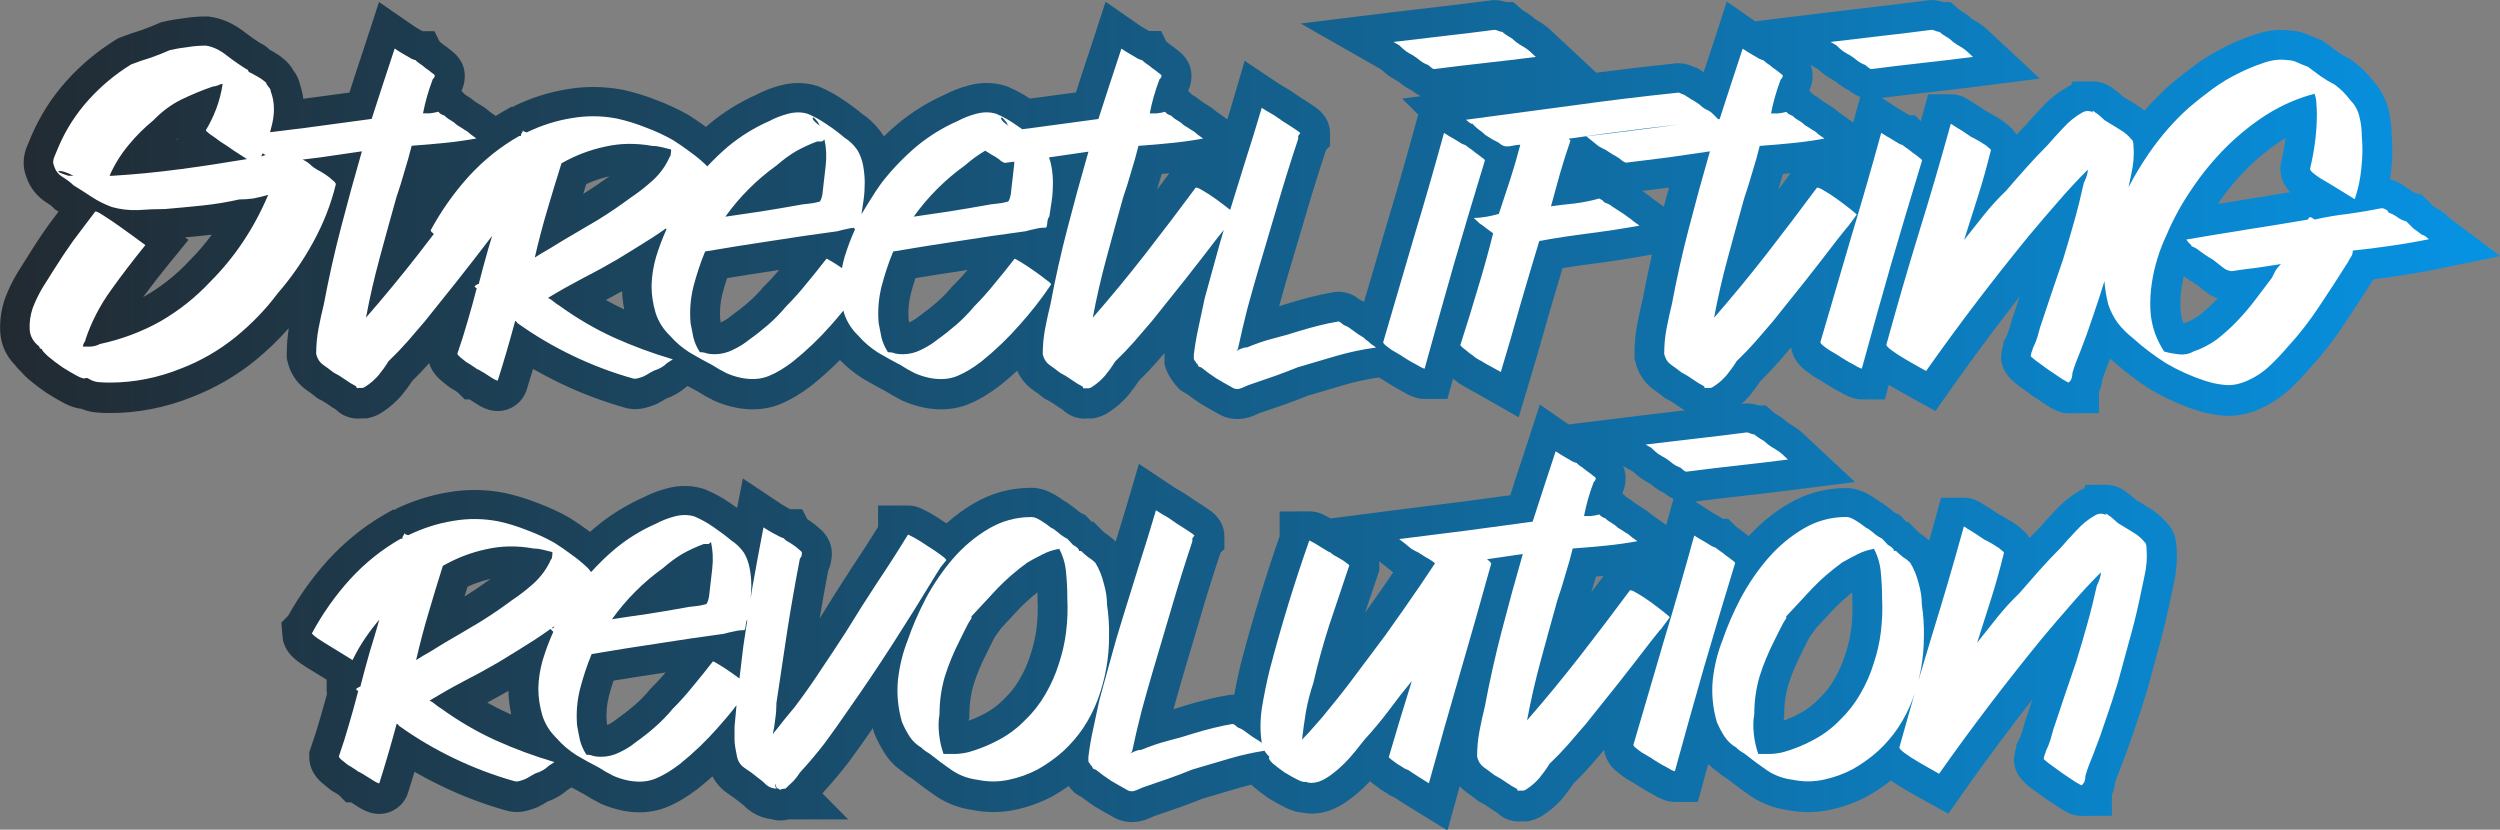 <svg xmlns="http://www.w3.org/2000/svg" xmlns:xlink="http://www.w3.org/1999/xlink" id="Livello_2" data-name="Livello 2" viewBox="0 0 544.09 180.57"><rect x="0" y="0" width="544.09" height="180.57" fill="#808080" stroke="none"/><defs><style>      .cls-1 {        fill: url(#Sfumatura_senza_nome_5);      }      .cls-1, .cls-2 {        stroke-width: 0px;      }      .cls-2 {        fill: #fff;      }    </style><linearGradient id="Sfumatura_senza_nome_5" data-name="Sfumatura senza nome 5" x1="0" y1="90.29" x2="544.09" y2="90.29" gradientUnits="userSpaceOnUse"><stop offset="0" stop-color="#222a31"></stop><stop offset="1" stop-color="#0693e4"></stop></linearGradient></defs><g id="Livello_1-2" data-name="Livello 1"><g><path class="cls-1" d="M532.56,46.92h-.02s-.38-.39-.38-.39l-.44-.31c-.33-.23-.87-.62-1.6-.95-.21-.15-.4-.3-.59-.44l-1.21-1.21-1.25-1.23-1.59-.43c-.51-.37-1.06-.71-1.64-1.01-.37-.32-.77-.62-1.21-.88-.8-.48-1.61-.82-2.45-1.02.09-.6.16-1.21.21-1.82.3-2.7.35-5.34.13-7.86-.02-1.85-.26-3.68-.7-5.45-.58-2.43-1.7-4.53-3.31-6.27-1.29-1.68-2.8-3.16-4.5-4.41l-.45-.33-.5-.25c-.66-.33-1.4-.77-2.21-1.32-1.08-.81-1.99-1.48-2.74-2.03l-.74-.54-.86-.31c-.57-.21-1.14-.44-1.71-.7-1.39-.67-2.86-1.05-4.38-1.12-.64-.08-1.3-.12-1.95-.12-2.06,0-4.2.41-6.36,1.22-2.21.77-4.18,1.6-5.86,2.47-2.31,1.12-4.57,2.5-6.71,4.08-1.97,1.46-3.75,2.87-5.3,4.2l-.1.09c-1.89,1.69-3.69,3.52-5.4,5.49-.66-.53-1.37-1.02-2.14-1.47l-2.54-1.55c-.15-.14-.31-.28-.48-.42-.51-.49-1.06-.92-1.64-1.31-1.64-1.3-3.3-1.6-4.48-1.6h-.78c-.09,0-.18,0-.28,0-.12,0-.25,0-.37,0l-2.97.02-.32.77c-.25.12-.5.24-.75.38-2.04,1.15-3.93,2.65-5.62,4.49-1.22,1.28-2.38,2.56-3.46,3.8-.7.71-1.39,1.41-2.06,2.12-.41-.68-.99-1.38-1.79-2.03-.63-.58-1.35-1.1-2.14-1.56-.58-.38-1.16-.72-1.71-1.01-.33-.2-.68-.39-1.04-.57l-1.53-1.02c-.54-.36-1.09-.7-1.64-1.02-.88-.63-2.39-1.57-4.42-1.57h-4.95l-1.31,4.77c-.1.35-.2.7-.3,1.06l-1.25-1.25h-1.16c-.21-.13-.77-.46-.77-.46l-.11-.06c-.51-.28-1.11-.64-1.81-1.09l-3.39-2.18c3.14-.4,6.32-.78,9.49-1.13,3.72-.41,7.48-.86,11.19-1.33l13.73-1.74-11.44-10.68-.16-.14c-.81-.71-1.69-1.33-2.61-1.84-.18-.1-.34-.2-.5-.31-.77-.71-1.61-1.32-2.49-1.8-.13-.07-.25-.16-.38-.27l-1.84-1.61h-1.54c-.86-.29-1.72-.44-2.57-.44h-.42l-.42.06c-3.52.46-7.12.9-10.71,1.31-3.64.41-7.43.86-11.24,1.33l-15.62,1.92-6.19-4.29-2.7,8.29c-.75,2.31-1.53,4.66-2.33,7.07-.25-.16-1.46-.93-1.46-.93l-.85-.28c-1-.49-2.1-.74-3.19-.74h-.34l-.34.04c-5.79.61-11.56,1.28-17.21,2.02l-10.04-9.37-.15-.14c-.81-.71-1.69-1.33-2.62-1.85-.17-.1-.34-.2-.5-.31-.77-.71-1.61-1.32-2.49-1.8-.13-.07-.25-.16-.38-.27l-1.84-1.61h-1.54c-.86-.29-1.72-.44-2.57-.44h-.42l-.42.06c-3.51.46-7.11.9-10.71,1.31-3.64.41-7.43.86-11.24,1.33l-19.4,2.39,17.52,10c.46.42.93.82,1.42,1.2l.19.14.2.13c.62.41,1.24.78,1.83,1.1.33.22.54.39.67.5l.18.16.19.14c.64.48,1.35.91,2.11,1.27.62.52,1.25.89,1.85,1.16l-4.07.55,3.49,3.47-.63,2.31c-2.09,7.6-4.3,15.25-6.57,22.77-1.55,5.26-3.08,10.48-4.6,15.69-.31-.19-.63-.37-.97-.53-.14-.11-.28-.21-.43-.31-1.2-.89-2.63-1.37-4.12-1.37h-.54l-.53.09c-1.57.26-3.16.59-4.73.99-1.51.38-3.01.79-4.45,1.23l-.11.03c-.88.28-1.74.55-2.6.8.54-1.95,1.1-3.92,1.67-5.89l4.23-14.28c1.35-4.62,2.81-9.28,4.33-13.85l.86-.86v-2.69c0-2.44-1.2-4.46-3.56-6-.47-.33-.98-.67-1.47-.97l-1.6-1.02c-.32-.24-.66-.48-1.03-.71-.64-.46-1.32-.89-2.05-1.3-.48-.26-.99-.58-1.53-.93l-7.34-4.9-2.49,8.47c-.42,1.43-.85,2.85-1.28,4.28l-2.33-1.66c-.64-.57-1.32-1.07-2.05-1.48-.35-.24-.74-.49-1.19-.76-.66-.56-1.37-1.06-2.12-1.47l-.85-.85c.42-.85.73-1.94.73-3.27,0-3.16-2.13-4.93-3.12-5.65-.45-.37-.94-.74-1.46-1.1-.29-.24-.59-.48-.89-.7l-1.14-2.3h-2.61c-.25-.14-.5-.29-.77-.44-.44-.24-.96-.56-1.53-.96l-7.17-4.97-2.7,8.29c-.82,2.51-1.66,5.08-2.54,7.7l-.03.09c-.39,1.22-.78,2.43-1.17,3.65-3.33.45-6.67.9-10.03,1.35-1.56-1.04-3.18-1.91-4.83-2.6l-.3-.12-.31-.09c-1.28-.39-2.62-.59-3.98-.59-1.29,0-2.6.18-3.91.53-1.91.51-3.66,1.19-5.22,2.02-3.68,1.63-7.13,3.78-10.27,6.39l-.05.04c-1,.85-1.98,1.73-2.92,2.65-.04-.07-.23-.39-.23-.39l-.13-.19c-1.17-1.7-2.61-3.14-4.29-4.27-1.26-1.05-2.64-2.08-4.1-3.06-1.71-1.18-3.49-2.16-5.29-2.91l-.3-.12-.31-.09c-1.28-.39-2.62-.59-3.98-.59-1.29,0-2.6.18-3.91.53-1.91.51-3.66,1.19-5.21,2.02-3.67,1.63-7.13,3.78-10.27,6.39l-.05.05c-.22.18-.44.37-.65.56-1.17-.86-2.39-1.7-3.65-2.5l-.15-.09-.15-.09c-2.14-1.2-4.41-2.26-6.74-3.13-2.34-.93-4.76-1.68-7.18-2.22l-.18-.04c-2.15-.41-4.32-.62-6.46-.62-1.93,0-3.88.17-5.8.51-3.87.63-7.71,1.85-11.41,3.63l.07.15h-.64l-1.49.84c-.33.19-.67.38-1,.58.05-.05.09-.1.14-.14l-.15.15c-.32.19-.64.39-.96.59l-1.27-.9c-.64-.58-1.32-1.07-2.05-1.48-.35-.24-.74-.49-1.18-.75-.66-.56-1.37-1.06-2.11-1.46l-.85-.85c.42-.86.73-1.94.73-3.27,0-3.16-2.13-4.93-3.11-5.65-.45-.37-.94-.74-1.46-1.1-.3-.25-.59-.48-.89-.7l-1.14-2.29h-2.6c-.25-.14-.5-.29-.77-.44-.44-.24-.96-.56-1.53-.96l-7.17-4.96-2.7,8.29c-.82,2.51-1.66,5.08-2.54,7.7l-.03.08c-.39,1.23-.78,2.44-1.17,3.65-3.33.45-6.67.9-10.03,1.35-.14-1.04-.38-2.06-.71-3.06-.24-1.14-.74-2.21-1.48-3.13-.47-.89-1.21-1.81-2.34-2.69-.69-.57-1.57-1.14-2.8-1.8-.6-.62-1.32-1.12-2.13-1.48-.95-.61-1.98-1.34-3.08-2.17-2.44-1.95-5.04-3.14-7.72-3.52l-.46-.07h-.46c-1.62,0-3.25.13-4.86.39-1.52.18-3.02.44-4.46.78l-.59.14-.56.25c-1.12.5-2.32.97-3.57,1.42-1.57.48-3.1,1-4.53,1.56l-.55.21-.5.31c-3.97,2.45-7.56,5.44-10.69,8.91-3.19,3.53-5.76,7.55-7.66,11.95-.22.52-.51,1.21-.88,2.09-1.03,2.34-1.11,4.77-.24,6.94.8,2.38,2.37,4.33,4.56,5.68.71.44,1.03.72,1.13.83l.55.55s.73.44.76.46c-.64.85-2,2.66-2,2.66-1.54,2.15-3.02,4.37-4.4,6.6-.67,1.05-1.49,2.35-2.46,3.91l-.05.08c-1.08,1.79-1.99,3.66-2.71,5.56l-.05.13-.04.13c-.77,2.3-1.1,4.66-.99,7.01.14,2.85,1.29,5.4,3.34,7.45.22.32.48.62.76.9.13.13.26.25.39.37.55.65,1.12,1.18,1.58,1.6l.1.09.1.08c1.12.95,2.37,1.9,3.72,2.82l.12.08.12.08c1.29.81,2.49,1.51,3.57,2.09l.17.09c1.04.52,2.27,1.05,3.69,1.19,1.02.42,2.07.69,3.15.79,1,.09,2.02.14,3.02.14,6.17,0,12.25-1.19,18.07-3.55,4.77-1.85,9.27-4.44,13.36-7.69l.06-.05c2.75-2.24,5.25-4.65,7.49-7.19-.3,1.88-.45,3.81-.45,5.77v.75l.17.73c.58,2.48,1.91,4.55,3.83,6l.1.07.1.07c.65.45,1.34.96,2.06,1.53l.52.41.59.29c.52.26,1.05.59,1.6.97.58.41,1.16.8,1.75,1.15.67.67,1.48,1.19,2.39,1.51.75.29,1.56.44,2.38.44.26,0,.52-.01.77-.04h1.15l.78-.19c.99-.25,1.94-.68,2.81-1.3,1.44-.95,2.76-2.11,3.94-3.45l.12-.15c.82-1,1.58-2.03,2.27-3.09,1.32-1.29,2.55-2.59,3.67-3.85.41,1.38,1.28,2.65,2.6,3.78.52.44,1.07.89,1.65,1.32l.35.27.39.21c.31.17.58.34.79.49l.16.12s.22.14.25.15l1.55,1.55h1.06c.16.1.33.21.49.32.66.44,1.24.8,1.79,1.12l.16.09.16.08c.86.43,2.03.92,3.53.92,2.99,0,5.53-2.01,6.32-4.74.46-1.43.91-2.91,1.36-4.42,1.91,1.1,3.87,2.13,5.87,3.09,4.57,2.19,9.28,3.97,13.98,5.3.78.24,1.58.36,2.4.36.75,0,1.51-.1,2.26-.3.77-.2,1.52-.45,2.21-.75l.18-.08.17-.09c.63-.32,1.19-.63,1.71-.97.05-.03.1-.05.14-.08,1.64-.58,3.1-1.42,4.34-2.51l.38-.25c.73.4,1.45.79,2.16,1.16,1.11.71,2.26,1.36,3.43,1.94l.13.07.13.06c1.49.66,3.07,1.16,4.71,1.49l.1.02c1.2.22,2.39.33,3.53.33,2.14,0,4.16-.39,6.02-1.16,2.22-.92,4.5-2.28,6.77-4.03l.1-.08c2.12-1.71,4.15-3.54,6.07-5.47,1.4,1.46,3.01,2.78,4.81,3.94l.11.07.12.07c1.7.99,3.36,1.92,4.96,2.75,1.11.71,2.27,1.36,3.44,1.94l.13.07.13.06c1.49.66,3.07,1.16,4.71,1.49l.1.02c1.21.22,2.39.33,3.53.33,2.14,0,4.16-.39,6.02-1.16,2.23-.92,4.5-2.28,6.77-4.03l.09-.07c1.25-1,2.47-2.05,3.65-3.14.71,1.59,1.78,2.95,3.16,3.98l.1.07.1.07c.65.45,1.34.96,2.06,1.53l.52.41.59.29c.52.26,1.06.59,1.6.97.58.41,1.16.8,1.75,1.15.67.66,1.48,1.18,2.38,1.51.75.29,1.56.44,2.39.44.26,0,.52-.01.77-.04h1.15l.78-.19c.99-.25,1.94-.69,2.81-1.3,1.44-.95,2.77-2.11,3.94-3.46l.12-.15c.82-1,1.58-2.04,2.27-3.09,1.43-1.4,2.76-2.8,3.94-4.16.54-.62,1.08-1.24,1.63-1.87v.03s0,2.4,0,2.4l.33,1c.21.64.52,1.25.91,1.83.22.42.49.81.79,1.17.27.4.58.78.93,1.13l.45.45.53.35c.3.2.62.38.94.53.91.71,1.89,1.4,2.9,2.06l.1.06.1.06c1.16.7,2.35,1.38,3.53,2.03,1.32.82,2.82,1.25,4.38,1.25h0c1.21,0,2.43-.26,3.62-.77l.19-.09c.82-.39,1.21-.51,1.31-.54l.16-.05.15-.05c1.78-.63,3.45-1.21,4.99-1.72l.13-.05c1.61-.58,3.22-1.19,4.79-1.82,2.72-.79,5.41-1.59,8.04-2.37,2.38-.69,4.88-1.23,7.41-1.59.3.17.59.35.86.51l.14.09.14.08.03.03.6.38c.95.61,1.82,1.13,2.6,1.56l.1.06.11.05c.4.2.75.39,1.05.58l.26.16.27.14c1.08.54,2.28,1.04,3.79,1.04h4.95l1.21-4.41c.29.2.55.39.75.56l.37.32.42.26c.71.44,1.06.65,1.39.81l.2.1.08.05c.61.38,1.28.76,2.01,1.13.59.32,1.25.7,1.99,1.12l7.08,4.05,2.35-7.81c1.47-4.88,2.87-9.71,4.16-14.35.98-3.36,2-6.82,3.04-10.31,2.21-.35,4.44-.67,6.67-.96,3.79-.48,7.58-1.06,11.25-1.72l1.55-.28c-.72,3.17-1.39,6.37-1.99,9.58-.42,1.68-.81,3.47-1.17,5.35-.43,2.22-.65,4.53-.65,6.87v.75l.17.73c.58,2.48,1.91,4.55,3.83,5.99l.1.08.1.07c.65.45,1.34.96,2.06,1.53l.52.41.59.29c.52.26,1.05.59,1.6.97.58.41,1.16.8,1.75,1.15.05.05.11.1.17.15-3.03.35-6.13.72-9.25,1.1l-15.98,1.97-6.25-4.33-2.7,8.29c-.82,2.51-1.66,5.08-2.54,7.7l-.03.09c-.38,1.21-.78,2.43-1.17,3.65-3.41.46-6.83.92-10.27,1.38-4.89.6-9.84,1.22-14.71,1.85l-14.13,1.83c-.3-.18-.6-.34-.9-.49-.72-.41-1.96-1.05-3.67-1.05l-6.52.02v5.39c-3.12,8.96-5.95,18.24-8.41,27.62l-.03.11c-.54,2.19-1.02,4.46-1.44,6.76-.09,0-.18,0-.27,0h-.54l-.53.09c-1.57.26-3.16.59-4.73.99-1.49.37-2.98.78-4.45,1.23l-.11.04c-.87.28-1.74.55-2.6.8.54-1.95,1.1-3.93,1.67-5.89l4.23-14.28c1.35-4.63,2.81-9.28,4.33-13.85l.86-.86v-2.69c0-2.44-1.2-4.46-3.57-6-.48-.34-.98-.67-1.47-.97l-1.6-1.02c-.32-.25-.66-.48-1.04-.72-.64-.46-1.32-.89-2.05-1.3-.47-.26-.99-.57-1.53-.93l-7.34-4.89-2.49,8.46c-.84,2.85-1.71,5.66-2.58,8.45-.7-.67-1.45-1.29-2.28-1.82-.21-.17-.43-.37-.65-.59l-1.9-1.9h-.39l-1.34-1.43-1.04-.52c-.09-.05-.18-.1-.27-.16-.52-.44-1.12-.91-1.87-1.46l-.97-.71-.21-.06c-.35-.26-.73-.53-1.17-.81-.63-.44-1.32-.84-2.03-1.2-1.38-.69-2.8-1.04-4.22-1.04-4.51,0-8.76,1.16-12.62,3.45-2.07,1.22-4.03,2.66-5.86,4.3-.23-.15-.45-.29-.68-.44-1.15-.8-2.27-1.5-3.33-2.06-1.4-.75-2.6-1.39-4.36-1.39h-6.51v4.66c-1.86,2.99-3.76,5.94-5.67,8.78l-.04.07c-2.24,3.42-4.51,7-6.75,10.66-.08.13-.17.26-.25.39.58-3.48,1.2-6.97,1.86-10.42.33-.68.52-1.35.61-1.95.12-.59.18-1.16.18-1.72,0-1.55-.51-3.75-2.88-5.65-.54-.5-1.14-.96-1.78-1.38-.24-.17-.47-.33-.71-.49l-1.08-2.15h-2.62c-.2-.11-.42-.22-.65-.35-.47-.26-.99-.57-1.53-.93l-8.12-5.41-1.25,6.41c-.49-.36-1-.71-1.51-1.05-1.65-1.15-3.42-2.13-5.26-2.9l-.33-.14-.34-.1c-1.28-.38-2.61-.58-3.95-.58s-2.59.18-3.92.53c-1.9.51-3.65,1.19-5.21,2.01-3.69,1.65-7.15,3.8-10.3,6.42-.4.34-.79.68-1.18,1.03-.07-.05-.14-.1-.21-.15-1.37-1.02-2.7-1.94-4.07-2.8l-.14-.09-.14-.08c-2.17-1.22-4.43-2.27-6.74-3.12-2.32-.93-4.73-1.68-7.18-2.22l-.16-.03c-2.16-.42-4.34-.63-6.49-.63-1.93,0-3.87.17-5.78.51-3.86.63-7.69,1.85-11.41,3.63l.07.15h-.64l-1.49.84c-.33.19-.66.38-.99.58.04-.05.09-.09.13-.14l-.14.14c-4.24,2.53-8.13,5.72-11.61,9.51-3.35,3.7-6.28,7.78-8.72,12.15l-1.47,1.5.24,2.99c.26,3.23,2.68,4.98,3.84,5.82l.09.07.1.06c.94.63,2.06,1.34,3.32,2.09l2.26,1.39v2.13c0,.34.02.67.07,1-.46,1.72-.92,3.33-1.38,4.9l-.02.09c-.6,2.12-1.3,4.34-2.09,6.59l-.36,1.04v1.1c0,2.17.98,4.11,2.92,5.74.48.41.98.81,1.54,1.25l.42.33.47.25c.25.14.5.29.73.45l.13.1s.23.14.27.17l1.55,1.55h1.06c.18.11.34.22.51.33.75.5,1.29.83,1.8,1.12l.14.08.15.07c.86.43,2.04.92,3.53.92,3,0,5.53-2.01,6.32-4.75.46-1.46.91-2.93,1.36-4.41,1.91,1.1,3.87,2.13,5.87,3.09,4.6,2.21,9.31,4,14,5.31.77.23,1.57.35,2.38.35.75,0,1.5-.1,2.25-.3.72-.18,1.42-.42,2.14-.71l.22-.09.21-.11c.64-.32,1.21-.64,1.73-.98.05-.03.09-.05.13-.08,1.64-.58,3.1-1.42,4.34-2.51l.9-.58c.93.52,1.85,1.02,2.75,1.49,1.13.72,2.26,1.36,3.44,1.95l.13.07.13.06c1.48.66,3.07,1.16,4.71,1.49l.08.02c1.21.23,2.4.34,3.55.34,2.13,0,4.15-.39,6.01-1.16,2.23-.92,4.45-2.24,6.77-4.03l.1-.08c1.02-.82,2.03-1.68,3-2.55.82,1.55,2,2.86,3.5,3.83.78.51,1.59,1.1,2.39,1.76l.2.16.21.15c.27.19.57.45.89.77l.23.23.25.21c1.48,1.21,3.22,1.96,5.08,2.18.65.2,1.33.31,2.03.31h0c.6,0,1.19-.08,1.77-.23h13l-5.58-5.64c.09-.12.17-.24.26-.37,2.05-2.25,3.93-4.5,5.59-6.69l.05-.07c1.66-2.25,3.35-4.63,5.03-7.09.05.21.1.41.16.62l.11.37.15.35c.59,1.41,1.33,2.81,2.19,4.16l.04.07c1.03,1.57,2.35,2.9,3.93,3.96.12.11.24.21.37.31.45.38,1,.77,1.8,1.27,1.71,1.35,3.42,2.61,5.09,3.74l.15.1c2.37,1.53,5,2.49,7.82,2.87,1.48.29,2.99.44,4.47.44,1.58,0,3.18-.17,4.7-.5,2.81-.59,5.52-1.56,8.04-2.89l.15-.08c1.2-.67,2.35-1.41,3.46-2.2.26.37.55.73.88,1.05l.44.44.52.35c.31.21.63.39.95.54.92.71,1.89,1.4,2.9,2.06l.1.06.1.06c1.18.71,2.36,1.39,3.53,2.03,1.32.82,2.82,1.25,4.38,1.25,1.21,0,2.42-.26,3.61-.77l.2-.09c.82-.38,1.21-.51,1.32-.54l.15-.05.15-.05c1.73-.62,3.41-1.19,4.98-1.72l.13-.05c1.62-.58,3.23-1.19,4.79-1.82,2.72-.79,5.41-1.59,8.05-2.37.84-.24,1.69-.47,2.57-.68.03.03.28.28.28.28l.2.17c.9.76,1.94,1.56,3.09,2.38l.18.12.18.11c1.22.74,2.39,1.39,3.48,1.94l.15.07.15.07c.98.43,2.15.87,3.48.96.65.13,1.32.2,2.01.2,1.11,0,2.28-.18,3.47-.54l.25-.07.24-.09c1.63-.64,3.15-1.5,4.52-2.59,1.15-.87,2.24-1.82,3.26-2.84.31-.31.61-.62.9-.93.31.29.66.57,1.03.84.37.27.77.56,1.19.88l.36.27.39.22c.31.17.57.33.78.49l.41.29.45.23c.23.11.46.23.71.33.17.11.34.22.52.34.42.26.86.55,1.33.86l.12.08c.67.43,1.4.88,2.2,1.37l7.37,4.53s2.54-9.21,2.66-9.64c.42.46.88.88,1.38,1.25l.2.15c.66.46,1.35.97,2.06,1.53l.52.41.59.29c.52.26,1.06.59,1.59.97.58.41,1.17.8,1.76,1.15.68.67,1.5,1.2,2.41,1.52.74.28,1.54.43,2.36.43.26,0,.52-.01.77-.04h1.15l.77-.19c1-.25,1.94-.68,2.82-1.3,1.44-.95,2.77-2.11,3.94-3.45l.12-.15c.82-1,1.58-2.03,2.27-3.09,1.43-1.4,2.76-2.8,3.95-4.16.92-1.05,1.84-2.12,2.77-3.2.22,1.6,1.02,3.24,2.67,4.64.6.52,1.29,1.03,2.03,1.53l.23.15.24.13c.41.23.82.47,1.21.71l.13.08s.15.08.15.08l.03.03.58.37c.95.61,1.82,1.13,2.6,1.56l.2.1c.41.2.76.4,1.05.58l.26.17.28.14c1.08.54,2.28,1.04,3.78,1.04h4.95l1.31-4.77c.32-1.16.64-2.31.96-3.46.64.63,1.33,1.2,2.09,1.71.11.1.23.2.36.3.45.38,1,.77,1.8,1.27,1.65,1.31,3.37,2.57,5.09,3.75l.15.1c2.38,1.53,5,2.49,7.81,2.88,1.49.29,2.99.44,4.47.44,1.58,0,3.17-.17,4.71-.5,2.83-.6,5.53-1.57,8.03-2.89l.13-.07c1.78-1,3.49-2.14,5.09-3.42.87.6,1.8,1.19,2.78,1.76,1.35.8,2.91,1.69,4.65,2.65l5.09,2.81,3.35-4.75c3.45-4.89,7.05-9.81,10.69-14.6,1.41-1.85,2.84-3.7,4.28-5.55l-1.67,5.01-.05.18c-.13.46-.27.97-.42,1.53l-.47,1.36c-.07.16-.15.32-.23.49l-.69,1.37v.49c-.15.49-.26.96-.34,1.42-.89,3.98,2.22,6.42,3.43,7.37l.17.13c.89.65,1.87,1.37,2.94,2.14l.1.07,3,2,.17.11c1.29.81,2.75,1.72,4.81,1.72l6.53-.03v-4.59c.35-.78.62-1.7.73-2.78.12-.37.25-.74.38-1.1.36-.85.67-1.63.93-2.33,1.08-2.77,2.05-5.48,2.9-8.06.89-2.55,1.77-5.25,2.61-8.02l.04-.14c.82-2.93,1.62-5.87,2.38-8.74.85-2.96,1.61-6.01,2.28-9.05.41-1.88.82-3.82,1.24-5.82.59-2.61.78-5.26.58-7.88-.02-.5-.08-.99-.18-1.46-.25-1.47-.95-2.83-2.03-3.91-1.08-1.25-2.43-2.36-4.03-3.29l-2.54-1.55c-.15-.14-.31-.28-.48-.42-.51-.48-1.06-.92-1.64-1.3-1.64-1.31-3.31-1.6-4.48-1.6h-.77c-.1,0-.19,0-.29,0-.13,0-.26,0-.39,0l-2.95.02-.32.77c-.25.12-.5.24-.75.38-2.05,1.15-3.93,2.66-5.62,4.49-1.22,1.28-2.38,2.55-3.45,3.8-.7.7-1.39,1.41-2.07,2.12-.41-.68-.99-1.38-1.8-2.03-.63-.58-1.35-1.1-2.15-1.56-.58-.38-1.15-.72-1.71-1.01-.33-.2-.68-.4-1.05-.57l-1.52-1.01c-.54-.36-1.09-.71-1.65-1.02-.88-.63-2.39-1.57-4.42-1.57h-4.95l-1.31,4.77c-.42,1.52-.84,3.04-1.27,4.55-.63-.58-1.3-1.1-2-1.55-.21-.17-.43-.37-.65-.59l-1.9-1.9h-.4l-1.34-1.43-1.04-.52c-.09-.05-.18-.1-.28-.16-.54-.46-1.16-.94-1.92-1.49l-.92-.66-.17-.05c-.36-.28-.77-.55-1.23-.85-.66-.45-1.32-.84-2-1.18-1.38-.69-2.8-1.04-4.22-1.04-4.5,0-8.75,1.16-12.63,3.45-3.14,1.85-6.02,4.2-8.58,7-.33-.26-.67-.51-1.04-.77-.56-.47-1.13-.89-1.71-1.27-.01-.01-.03-.02-.04-.03l-1.69-1.7h-1.17c-.21-.13-.77-.47-.77-.47l-.11-.06c-.5-.27-1.11-.64-1.8-1.08l-3.32-2.13c3.26-.42,6.57-.81,9.85-1.18,3.71-.41,7.48-.86,11.19-1.33l13.74-1.74-11.45-10.68-.15-.14c-.81-.71-1.69-1.33-2.61-1.84-.18-.1-.34-.2-.5-.31-.77-.71-1.61-1.32-2.49-1.81-.13-.07-.25-.16-.37-.27l-1.84-1.61h-1.54c-.86-.29-1.72-.44-2.57-.44h-.42l-.42.06c-.11.01-.23.03-.34.04.59-.53,1.15-1.09,1.68-1.7l.12-.14c.82-1,1.58-2.03,2.27-3.09,1.43-1.4,2.75-2.79,3.95-4.16.91-1.04,1.84-2.12,2.77-3.21.22,1.6,1.03,3.24,2.67,4.65.61.52,1.29,1.03,2.03,1.53l.22.15.23.13c.42.24.83.47,1.21.71l.14.09.15.08s.03.03.03.03l.58.37c.95.61,1.83,1.14,2.61,1.56l.2.1c.4.2.76.4,1.05.58l.26.16.28.14c1.08.54,2.28,1.04,3.78,1.04h4.95l.87-3.17c.14.08.27.16.41.24,1.34.79,2.9,1.68,4.65,2.65l5.09,2.81,3.35-4.75c3.47-4.91,7.06-9.82,10.69-14.6,1.41-1.85,2.84-3.7,4.28-5.55l-1.67,5.01-.05.18c-.13.47-.27.98-.43,1.54l-.46,1.33c-.07.16-.15.33-.23.5l-.69,1.37v.49c-.15.49-.27.96-.34,1.43-.88,3.97,2.22,6.41,3.43,7.37l.17.13c.89.65,1.87,1.37,2.94,2.14l.1.07,3,2,.16.11c1.29.81,2.75,1.72,4.81,1.72l6.53-.03v-4.59c.35-.78.62-1.71.73-2.78.12-.38.25-.74.38-1.1.36-.85.67-1.63.93-2.34.14-.35.27-.69.4-1.03.27.23.55.46.83.69,2.42,2.17,5.08,4.18,7.92,5.98l.17.1c3.07,1.81,6.34,3.29,9.69,4.38,1.91.64,3.89,1.05,5.89,1.23.43.04.86.06,1.29.06h0c2.2,0,4.47-.51,6.75-1.51,2.35-1.03,4.53-2.45,6.48-4.22l.12-.11c1.56-1.49,3.04-3.04,4.39-4.61,2.67-2.9,5.18-6.13,7.45-9.57,2.19-3.28,4.31-6.55,6.3-9.71,1.57-.19,3.16-.41,4.75-.64,2.99-.43,5.93-.93,8.72-1.51l14.13-2.9-11.53-8.66ZM38.58,30.15c.02.06.04.12.06.19-.1.01-.19.03-.29.04.08-.08.15-.15.23-.22ZM41.22,56.74l-.15.16c-2.71,2.9-5.84,5.39-9.3,7.41-.2.11-.4.22-.61.33,1.81-2.45,3.67-4.85,5.56-7.16l4.29-5.27-.73-.54c1.47-.14,2.95-.29,4.45-.44.46-.05.92-.1,1.37-.16-1.49,2.02-3.12,3.92-4.88,5.67ZM127.58,40.07c1.64-.75,3.33-1.32,5.05-1.71-1.84,1.34-3.75,2.63-5.7,3.84.22-.71.43-1.42.65-2.13ZM131.86,65.29c1.17-.62,2.35-1.26,3.52-1.92.06,1.33.22,2.66.48,3.97-1.34-.63-2.68-1.31-3.99-2.05ZM166.47,62.1l-.21.21-.19.23c-.95,1.14-2.02,2.23-3.15,3.22-1.18,1.02-2.4,1.99-3.63,2.86l-.19.14-.18.15c-.56.46-1.25.89-2.05,1.29-.05-.24-.09-.49-.13-.72-.14-1.84.02-3.64.47-5.49.31-1.18.65-2.34,1.03-3.46,3.52-.58,7.05-1.13,10.53-1.65,0,0,.56-.09.81-.13-.99,1.17-2.03,2.3-3.1,3.37ZM207.47,62.1l-.21.21-.19.23c-.95,1.14-2.02,2.23-3.15,3.22-1.18,1.03-2.41,1.99-3.63,2.86l-.19.14-.18.15c-.56.46-1.25.89-2.05,1.29-.05-.25-.09-.49-.13-.72-.14-1.84.02-3.64.47-5.49.31-1.18.65-2.34,1.03-3.46,3.52-.58,7.05-1.13,10.53-1.65,0,0,.56-.09.81-.13-.99,1.17-2.02,2.3-3.1,3.37ZM251.83,41.25c.2-.67.4-1.35.59-2.02.14-.45.28-.91.42-1.37.55-.05,1.1-.1,1.64-.15-.87,1.18-1.76,2.36-2.64,3.54ZM362.11,44.97l-2.5-1.78c-.54-.46-1.11-.89-1.7-1.3-.16-.12-.31-.23-.46-.34,1.97-.25,3.9-.49,5.77-.72-.38,1.39-.75,2.77-1.11,4.14ZM101.76,127.68c1.63-.75,3.33-1.32,5.05-1.71-1.87,1.36-3.79,2.66-5.71,3.85.21-.7.43-1.41.66-2.13ZM110.51,155.18c-1.5-.69-2.99-1.44-4.47-2.27,1.52-.81,3.06-1.66,4.61-2.55.04,1.73.24,3.45.62,5.16-.25-.11-.51-.23-.76-.34ZM141.78,149.7l-.22.22-.2.24c-.94,1.14-2,2.22-3.14,3.22-1.16,1.01-2.37,1.96-3.6,2.83l-.21.15-.2.16c-.55.46-1.24.89-2.04,1.28-.05-.24-.09-.48-.13-.71-.14-1.85.01-3.65.46-5.5.31-1.18.65-2.34,1.03-3.46,3.58-.59,7.1-1.14,10.52-1.65,0,0,.57-.09.82-.13-1,1.18-2.03,2.3-3.09,3.35ZM225.59,136.72c-.23,1.9-.66,3.76-1.3,5.7l-.03.1c-.57,1.82-1.35,3.6-2.34,5.29-.9,1.57-1.98,2.94-3.28,4.2l-.16.16c-1.24,1.28-2.58,2.29-4.1,3.09l-.06.03c-1.14.62-2.29,1.14-3.49,1.57.01-.09.02-.17.04-.25l.1-.58v-.59c0-2.17.29-4.3.88-6.32.7-2.25,1.65-4.55,2.82-6.83l1.31-2.64c.32-.68.57-1.07.72-1.28l1.21-1.68c1.36-1.47,2.68-2.88,3.95-4.24,1.18-1.22,2.5-2.41,3.93-3.55.01.44.02.89.02,1.35v.32c.11,2.05.03,4.1-.22,6.11ZM297.09,133.34c.91-2.71,1.83-5.44,2.76-8.19l.34-1.01v-1.07c0-.32-.02-.63-.06-.92l1.44,1.11c.51.44,1.06.89,1.62,1.33h.01c-2.01,2.95-4.06,5.88-6.11,8.75ZM400.65,36.11h.01s0,0,0,0c0,0,0,0,0,0ZM397.15,16.28l.19.15.2.13c.62.41,1.24.78,1.83,1.1.33.22.54.39.67.5l.18.16.2.15c.64.48,1.35.9,2.11,1.27.78.66,1.57,1.07,2.32,1.35l-1.53,5.57-3.35-2.39c-.64-.58-1.32-1.07-2.05-1.48-.35-.24-.74-.49-1.19-.76-.65-.56-1.37-1.06-2.12-1.47l-.85-.84c.42-.86.73-1.94.73-3.27,0-.88-.17-1.64-.43-2.31l1.67.96c.45.42.93.82,1.42,1.2ZM356.89,103.9l.19.15.2.13c.63.42,1.23.78,1.83,1.1.33.22.54.39.66.5l.19.16.2.15c.64.48,1.35.9,2.1,1.26.65.54,1.31.93,1.94,1.2l-1.57,5.72-3.35-2.39c-.64-.58-1.32-1.07-2.05-1.48-.35-.24-.74-.49-1.19-.76-.66-.56-1.37-1.06-2.12-1.47l-.85-.85c.42-.86.73-1.94.73-3.27,0-1.02-.22-1.89-.55-2.63l2.22,1.27c.45.42.93.82,1.42,1.2ZM359.97,123.74s0,0,0,0h0s0,0,0,0ZM346.34,128.88c.2-.67.4-1.35.59-2.02.14-.45.28-.91.42-1.37.55-.05,1.1-.1,1.64-.15-.87,1.18-1.76,2.36-2.65,3.54ZM388.19,156.62l.11-.58v-.59c0-2.16.29-4.29.87-6.32.72-2.26,1.67-4.56,2.83-6.85.42-.84.85-1.69,1.26-2.53l.04-.08c.32-.68.57-1.07.72-1.28l1.21-1.68c1.36-1.47,2.67-2.88,3.95-4.24,1.18-1.22,2.5-2.41,3.93-3.55.01.44.02.89.02,1.35v.32c.11,2.04.03,4.1-.22,6.11-.23,1.9-.66,3.76-1.3,5.68l-.05.15c-.55,1.8-1.33,3.56-2.3,5.22l-.04.07c-.86,1.51-1.96,2.92-3.28,4.2l-.14.14c-1.24,1.28-2.58,2.29-4.1,3.09l-.06.03c-1.11.6-2.29,1.13-3.49,1.57.01-.08.02-.17.04-.25ZM387.03,41.25c.2-.67.4-1.35.59-2.02.14-.45.28-.91.42-1.37.55-.05,1.1-.1,1.64-.15-.87,1.18-1.76,2.36-2.65,3.54ZM482.28,65.33c-1.13,1.18-2.36,2.3-3.65,3.32-1.02.74-2.09,1.29-3.27,1.69l-.17.06s0,0,0,0c-.39-1.09-.61-2.2-.65-3.39-.05-1.45.03-2.92.24-4.37.13-.85.29-1.7.49-2.53.61.44,1.3.91,2.06,1.4l.28.18.3.15c.07.04.15.09.22.15.62.53,1.35,1.1,2.26,1.76l.11.08.11.08c.65.43,1.35.78,2.06,1.03-.13.14-.26.27-.39.41ZM488.02,43.53c-1.77.28-3.56.57-5.35.86,1.89-2.77,4.01-5.35,6.33-7.67,2.4-2.4,5.04-4.53,7.8-6.29.21-.13.42-.26.63-.39-.2,1.55-.48,3.13-.85,4.73-.64,2.15-.29,4.79,1.85,7.07-3.49.58-6.97,1.14-10.41,1.68Z"></path><g><g><path class="cls-2" d="M401.14,11.16c.53.35,1.03.65,1.5.88.65.41,1.2.82,1.67,1.23.47.35,1.03.65,1.67.88.18.18.35.32.53.44.29.29.56.44.79.44,3.64-.47,7.3-.91,11-1.32,3.7-.41,7.39-.85,11.09-1.32l-1.32-1.23c-.47-.41-.97-.76-1.5-1.06-.53-.29-1.03-.62-1.5-.97-.47-.47-.97-.85-1.5-1.14-.53-.29-1.03-.65-1.5-1.06-.18,0-.44-.06-.79-.18-.35-.18-.64-.26-.88-.26-3.58.47-7.19.91-10.83,1.32-3.64.41-7.36.85-11.18,1.32l1.23.7c.47.47.97.91,1.5,1.32Z"></path><path class="cls-2" d="M306,11.16c.53.35,1.03.65,1.5.88.65.41,1.2.82,1.67,1.23.47.35,1.03.65,1.67.88.18.18.35.32.53.44.29.29.56.44.79.44,3.64-.47,7.31-.91,11-1.32,3.7-.41,7.39-.85,11.09-1.32l-1.32-1.23c-.47-.41-.97-.76-1.5-1.06-.53-.29-1.03-.62-1.5-.97-.47-.47-.97-.85-1.5-1.14-.53-.29-1.03-.65-1.5-1.06-.18,0-.44-.06-.79-.18-.35-.18-.65-.26-.88-.26-3.58.47-7.19.91-10.82,1.32-3.64.41-7.36.85-11.18,1.32l1.23.7c.47.47.97.91,1.5,1.32Z"></path><path class="cls-2" d="M418.31,34.92c0-.12-.21-.32-.62-.62-.41-.35-.88-.7-1.41-1.06-.47-.41-.94-.76-1.41-1.06-.41-.29-.67-.5-.79-.62-.12,0-.41-.12-.88-.35-.47-.29-1-.62-1.58-.97-.64-.35-1.38-.79-2.2-1.32-2.11,7.69-4.31,15.31-6.6,22.88-2.23,7.57-4.43,15.08-6.6,22.53-.12.18.03.44.44.79.41.35.88.7,1.41,1.06.53.29,1.03.59,1.5.88.53.29.85.5.97.62.82.53,1.55.97,2.2,1.32.59.29,1.11.59,1.58.88.47.23.76.35.88.35,2.11-7.69,4.22-15.23,6.34-22.62,2.17-7.45,4.43-15.02,6.78-22.71Z"></path><path class="cls-2" d="M402.08,49.44c.76-1,1.44-1.91,2.02-2.73,0-.06-.44-.44-1.32-1.14-.88-.7-1.85-1.44-2.9-2.2-1.06-.76-2.05-1.41-2.99-1.94-.88-.53-1.38-.7-1.5-.53-3.52,4.75-7.13,9.51-10.82,14.26-3.7,4.75-7.54,9.42-11.53,13.99.82-4.4,1.82-8.74,2.99-13.03,1.17-4.34,2.38-8.71,3.61-13.11.65-1.88,1.23-3.76,1.76-5.63.59-1.88,1.12-3.76,1.58-5.63,2.52-.18,4.93-.38,7.22-.62,2.35-.23,4.64-.56,6.86-.97l-1.23-.88c-.41-.41-.85-.73-1.32-.97-.41-.29-.97-.65-1.67-1.06-.41-.41-.88-.76-1.41-1.06-.53-.29-1-.65-1.41-1.06-.18,0-.44-.12-.79-.35-.18-.12-.32-.26-.44-.44-.65.18-1.26.29-1.85.35h-1.5c.23-1.23.53-2.46.88-3.7.35-1.23.76-2.46,1.23-3.7.23-.23.35-.38.35-.44.06-.06.09-.21.09-.44,0-.06-.21-.23-.62-.53-.41-.35-.88-.7-1.41-1.06-.47-.41-.94-.76-1.41-1.06-.41-.29-.65-.5-.7-.62-.12,0-.44-.12-.97-.35-.47-.29-.97-.59-1.5-.88-.64-.35-1.35-.79-2.11-1.32-.82,2.52-1.67,5.1-2.55,7.75-.82,2.58-1.64,5.1-2.46,7.57-.11.01-.21.03-.32.04l-1.19-1.19c-.41-.41-.91-.73-1.5-.97-.53-.29-1-.65-1.41-1.06-.65-.47-1.2-.82-1.67-1.06-.47-.29-1.03-.65-1.67-1.06l-.53-.18c-.12-.06-.23-.12-.35-.18-.12-.06-.23-.09-.35-.09-7.86.82-15.58,1.76-23.15,2.82-7.51,1-15.2,2.02-23.06,3.08.18.18.38.35.62.53.47.35.7.44.7.26.41.47.88.91,1.41,1.32.53.35,1.03.76,1.5,1.23.41.23.88.53,1.41.88.59.29,1.09.56,1.5.79.23.23.53.44.88.62.35.12.62.18.79.18.47,0,.97-.06,1.5-.18.53-.12,1.03-.18,1.5-.18-.65,2.52-1.38,5.05-2.2,7.57-.82,2.46-1.64,4.96-2.47,7.48-.82.23-1.73.44-2.73.62-1,.18-1.91.26-2.73.26l1.32,1.23c.41.23.82.53,1.23.88.47.35,1.03.76,1.67,1.23-1.06,4.22-2.2,8.33-3.43,12.32-1.17,3.99-2.41,7.98-3.7,11.97,0,.12.21.35.62.7.41.29.85.65,1.32,1.06.53.35,1,.7,1.41,1.06.47.29.76.47.88.53.12,0,.38.15.79.44.47.29,1,.59,1.58.88.65.35,1.38.76,2.2,1.23,1.47-4.87,2.85-9.62,4.14-14.26,1.35-4.64,2.76-9.39,4.23-14.26,3.58-.65,7.22-1.2,10.91-1.67,3.7-.47,7.33-1.03,10.91-1.67l-1.23-.88c-.47-.41-.97-.79-1.5-1.14-.53-.41-1-.73-1.41-.97-.65-.41-1.23-.79-1.76-1.14-.47-.41-1.03-.7-1.67-.88l-.44-.44c-.12-.12-.26-.21-.44-.26-.12-.12-.23-.18-.35-.18-1.7.47-3.46.82-5.28,1.06-1.76.18-3.49.38-5.19.62.65-2.29,1.29-4.64,1.94-7.04.7-2.46,1.47-4.87,2.29-7.22,0-.06-.03-.12-.09-.18-.18-.18-.29-.26-.35-.26,5.52-.82,10.97-1.55,16.37-2.2,2.58-.31,5.17-.62,7.77-.92-1.85.25-3.7.5-5.56.75-4.81.59-9.71,1.2-14.7,1.85l1.14.88c.47.41.97.82,1.5,1.23.59.35,1.08.62,1.5.79.65.41,1.2.76,1.67,1.06.47.23,1,.56,1.58.97.18.18.35.32.53.44.35.23.62.35.79.35,3.17-.41,6.22-.79,9.15-1.14,2.93-.41,5.95-.85,9.06-1.32-1.64,5.69-3.17,11.27-4.58,16.72-1.41,5.4-2.64,10.91-3.7,16.55-.41,1.64-.79,3.37-1.14,5.19-.35,1.82-.53,3.7-.53,5.63.23,1,.7,1.76,1.41,2.29.76.53,1.55,1.11,2.38,1.76.82.41,1.64.91,2.46,1.5s1.64,1.09,2.46,1.5c0,.23.06.35.18.35.06.06.15.06.26,0h.97c.23-.06.47-.18.7-.35,1-.65,1.91-1.44,2.73-2.38.82-1,1.56-2.02,2.2-3.08,1.53-1.47,2.9-2.9,4.14-4.31s2.49-2.88,3.79-4.4c2.29-2.88,4.64-5.81,7.04-8.8,2.41-3.05,4.75-6.07,7.04-9.07.65-.82,1.35-1.7,2.11-2.64Z"></path><path class="cls-2" d="M322.54,34.31c-.41-.35-.88-.7-1.41-1.06-.47-.41-.94-.76-1.41-1.06-.41-.29-.67-.5-.79-.62-.12,0-.41-.12-.88-.35-.47-.29-1-.62-1.58-.97-.65-.35-1.38-.79-2.2-1.32-2.11,7.69-4.31,15.31-6.6,22.88-2.23,7.57-4.43,15.08-6.6,22.53-.12.18.03.44.44.79.41.35.88.7,1.41,1.06.53.29,1.03.59,1.5.88.53.29.85.5.97.62.82.53,1.56.97,2.2,1.32.59.29,1.12.59,1.58.88.47.23.76.35.88.35,2.11-7.69,4.23-15.23,6.34-22.62,2.17-7.45,4.43-15.02,6.78-22.71,0-.12-.21-.32-.62-.62Z"></path><path class="cls-2" d="M297.04,73.65c-.53-.35-1-.65-1.41-.88-.59-.41-1.12-.79-1.58-1.14-.41-.35-.94-.65-1.58-.88-.12-.12-.26-.23-.44-.35-.12-.12-.23-.21-.35-.26-.12-.12-.23-.18-.35-.18-1.41.23-2.82.53-4.22.88-1.41.35-2.79.73-4.14,1.14-1.99.65-3.93,1.2-5.81,1.67-1.82.47-3.73,1.11-5.72,1.94-.41,0-.82.09-1.23.26-.35.12-.73.29-1.14.53l.35-.44c.64-2.99,1.32-5.87,2.02-8.63.76-2.82,1.56-5.63,2.38-8.45,1.41-4.75,2.82-9.51,4.22-14.26,1.41-4.81,2.9-9.59,4.49-14.35v-.62c.06-.18.21-.38.44-.62,0-.12-.23-.32-.7-.62-.41-.29-.85-.59-1.32-.88l-1.94-1.23c-.12-.12-.41-.32-.88-.62-.47-.35-.97-.67-1.5-.97-.65-.35-1.32-.76-2.03-1.23-1.17,3.99-2.38,7.89-3.61,11.71-1.09,3.48-2.17,6.98-3.26,10.51-.05-.04-.1-.08-.15-.12-.88-.7-1.85-1.44-2.9-2.2-1.06-.76-2.05-1.41-2.99-1.94-.88-.53-1.38-.7-1.5-.53-3.52,4.75-7.13,9.51-10.83,14.26-3.7,4.75-7.54,9.42-11.53,13.99.82-4.4,1.82-8.74,2.99-13.03,1.17-4.34,2.38-8.71,3.61-13.11.65-1.88,1.23-3.76,1.76-5.63.59-1.88,1.12-3.76,1.58-5.63,2.52-.18,4.93-.38,7.22-.62,2.35-.23,4.64-.56,6.86-.97l-1.23-.88c-.41-.41-.85-.73-1.32-.97-.41-.29-.97-.65-1.67-1.06-.41-.41-.88-.76-1.41-1.06-.53-.29-1-.65-1.41-1.06-.18,0-.44-.12-.79-.35-.18-.12-.32-.26-.44-.44-.65.18-1.26.29-1.85.35h-1.5c.23-1.23.53-2.46.88-3.7.35-1.23.76-2.46,1.23-3.7.23-.23.35-.38.35-.44.06-.06.09-.21.09-.44,0-.06-.21-.23-.62-.53-.41-.35-.88-.7-1.41-1.06-.47-.41-.94-.76-1.41-1.06-.41-.29-.64-.5-.7-.62-.12,0-.44-.12-.97-.35-.47-.29-.97-.59-1.5-.88-.64-.35-1.35-.79-2.11-1.32-.82,2.52-1.67,5.1-2.55,7.75-.82,2.58-1.64,5.1-2.46,7.57-4.75.65-9.53,1.29-14.35,1.94-.74.09-1.5.19-2.24.28-.49-.36-1-.72-1.53-1.07-1.35-.94-2.73-1.7-4.14-2.29-1.35-.41-2.79-.41-4.31,0-1.53.41-2.88.94-4.05,1.58-3.23,1.41-6.22,3.26-8.98,5.54-2.7,2.29-5.16,4.84-7.39,7.66-1,1.35-1.99,2.85-2.99,4.49-.53.84-1.05,1.7-1.58,2.59.15-.97.3-1.97.45-3.03.18-1.29.26-2.55.26-3.78s-.12-2.55-.35-3.78-.65-2.35-1.23-3.34c-.76-1.11-1.7-2.02-2.82-2.73-1.17-1-2.46-1.97-3.87-2.9-1.35-.94-2.73-1.7-4.14-2.29-1.35-.41-2.79-.41-4.31,0-1.53.41-2.88.94-4.05,1.58-3.23,1.41-6.22,3.26-8.98,5.54-1.59,1.35-3.09,2.8-4.52,4.33-.11-.12-.22-.25-.34-.37-1.06-1-2.2-1.94-3.43-2.82-1.17-.88-2.41-1.73-3.7-2.55-1.88-1.06-3.84-1.97-5.9-2.73-2.05-.82-4.14-1.47-6.25-1.94-3.34-.65-6.66-.67-9.95-.09-3.29.53-6.51,1.55-9.68,3.08-.18,0-.38-.06-.62-.18-.12-.06-.21-.15-.26-.26,0,.23-.09.44-.26.62-.12.18-.18.38-.18.62h-.35c-4.05,2.29-7.72,5.22-11,8.8-3.23,3.58-5.98,7.48-8.27,11.71-.09.09.14.36.69.8-1.08,1.41-2.15,2.81-3.24,4.22-3.7,4.75-7.54,9.42-11.53,13.99.82-4.4,1.82-8.74,2.99-13.03,1.17-4.34,2.38-8.71,3.61-13.11.65-1.88,1.23-3.76,1.76-5.63.59-1.88,1.11-3.76,1.58-5.63,2.52-.18,4.93-.38,7.22-.62,2.35-.23,4.64-.56,6.87-.97l-1.23-.88c-.41-.41-.85-.73-1.32-.97-.41-.29-.97-.65-1.67-1.06-.41-.41-.88-.76-1.41-1.06-.53-.29-1-.65-1.41-1.06-.18,0-.44-.12-.79-.35-.18-.12-.32-.26-.44-.44-.65.18-1.26.29-1.85.35h-1.5c.23-1.23.53-2.46.88-3.7.35-1.23.76-2.46,1.23-3.7.23-.23.35-.38.35-.44.06-.06.09-.21.09-.44,0-.06-.21-.23-.62-.53-.41-.35-.88-.7-1.41-1.06-.47-.41-.94-.76-1.41-1.06-.41-.29-.65-.5-.7-.62-.12,0-.44-.12-.97-.35-.47-.29-.97-.59-1.5-.88-.65-.35-1.35-.79-2.11-1.32-.82,2.52-1.67,5.1-2.55,7.75-.82,2.58-1.64,5.1-2.46,7.57-4.75.65-9.53,1.29-14.35,1.94-2.56.31-5.15.63-7.76.96.17-.61.33-1.22.47-1.85.59-2.58.48-4.93-.33-7.07,0-.29-.11-.55-.33-.77-.22-.29-.44-.59-.66-.88.22,0,.04-.22-.55-.66-.52-.44-1.58-1.07-3.2-1.88-.07-.07-.11-.15-.11-.22-.07-.07-.11-.15-.11-.22s-.07-.11-.22-.11c-1.32-.81-2.76-1.8-4.31-2.98-1.55-1.25-3.09-1.99-4.64-2.21-1.33,0-2.65.11-3.98.33-1.33.15-2.61.37-3.86.66-1.33.59-2.72,1.14-4.2,1.66-1.47.44-2.87.92-4.2,1.44-3.46,2.13-6.55,4.71-9.28,7.73-2.72,3.02-4.9,6.4-6.51,10.16-.22.52-.52,1.21-.88,2.1-.37.81-.4,1.51-.11,2.1.29,1.03.92,1.84,1.88,2.43.96.59,1.73,1.18,2.32,1.77,1.32.81,2.65,1.66,3.98,2.54,1.33.88,2.8,1.62,4.42,2.21,1.84.52,3.75.74,5.74.66,1.99-.15,3.9-.22,5.74-.22,2.65-.22,5.37-.48,8.17-.77,2.8-.29,5.48-.74,8.06-1.32,1.03,0,2.06-.07,3.09-.22,1.1-.22,2.17-.48,3.2-.77-3.09,7.29-7.29,13.58-12.59,18.88-3.17,3.39-6.77,6.26-10.82,8.61-4.05,2.28-8.47,3.94-13.25,4.97-.52.29-1.14.48-1.88.55h-1.77c0-.29.07-.55.22-.77.22-.29.33-.55.33-.77,1.25-3.75,3.09-7.32,5.52-10.71,2.43-3.39,4.93-6.66,7.51-9.83-1.99-1.47-3.75-2.76-5.3-3.86-1.33-.96-2.58-1.8-3.75-2.54-1.1-.74-1.73-1.03-1.88-.88-1.62,2.13-3.2,4.23-4.75,6.29-1.47,2.06-2.87,4.16-4.2,6.29-.66,1.03-1.47,2.32-2.43,3.86-.88,1.47-1.62,2.98-2.21,4.53-.52,1.55-.74,3.09-.66,4.64.07,1.47.77,2.72,2.1,3.75,0,.15.04.26.11.33.15.15.29.22.44.22,0,.22.44.74,1.32,1.55.96.81,2.02,1.62,3.2,2.43,1.18.74,2.25,1.36,3.2,1.88,1.03.52,1.62.66,1.77.44h.44c.81.52,1.58.81,2.32.88.81.07,1.62.11,2.43.11,5.37,0,10.6-1.03,15.68-3.09,4.2-1.62,8.1-3.86,11.7-6.74,3.61-2.94,6.7-6.15,9.28-9.61,2.94-3.39,5.52-7.1,7.73-11.15,2.21-4.05,3.83-8.17,4.86-12.37.15-.29-.04-.63-.55-.99-.44-.44-.99-.88-1.66-1.33-.66-.44-1.29-.81-1.88-1.1-.59-.37-.96-.63-1.1-.77-.59-.59-1.21-1.03-1.88-1.33-.04-.02-.07-.04-.11-.06,1.29-.16,2.57-.32,3.83-.47,2.93-.41,5.96-.85,9.07-1.32-1.64,5.69-3.17,11.27-4.58,16.72-1.41,5.4-2.64,10.91-3.7,16.55-.41,1.64-.79,3.37-1.14,5.19-.35,1.82-.53,3.7-.53,5.63.23,1,.7,1.76,1.41,2.29.76.53,1.55,1.11,2.38,1.76.82.41,1.64.91,2.46,1.5.82.59,1.64,1.09,2.46,1.5,0,.23.06.35.18.35.06.06.15.06.26,0h.97c.23-.06.47-.18.7-.35,1-.65,1.91-1.44,2.73-2.38.82-1,1.55-2.02,2.2-3.08,1.53-1.47,2.9-2.9,4.14-4.31,1.23-1.41,2.49-2.88,3.78-4.4,2.29-2.88,4.64-5.81,7.04-8.8,2.41-3.05,4.75-6.07,7.04-9.07.18-.22.37-.46.55-.7-.29.98-.59,1.97-.9,2.99-.7,2.46-1.38,4.96-2.02,7.48-.12,0-.23.03-.35.09-.06.06-.15.12-.26.18-.12.06-.21.12-.26.18,0,.12.03.21.09.26.12.12.23.18.35.18-.65,2.52-1.32,4.96-2.02,7.31-.65,2.29-1.38,4.61-2.2,6.95,0,.18.21.44.62.79.41.35.85.7,1.32,1.06.53.29,1,.59,1.41.88.47.29.76.5.88.62.12,0,.41.15.88.44.53.29,1.06.62,1.58.97.53.35,1,.65,1.41.88.47.23.7.29.7.18,1.29-4.05,2.55-8.36,3.78-12.94.06,0,.18.09.35.26.06.06.09.12.09.18,3.76,2.7,7.78,5.08,12.06,7.13,4.28,2.05,8.63,3.7,13.03,4.93.35.12.73.12,1.14,0,.47-.12.91-.26,1.32-.44.47-.23.88-.47,1.23-.7.41-.23.73-.41.97-.53,1.17-.35,2.14-.91,2.9-1.67l1.23-.79c-4.4-1.29-8.68-2.88-12.85-4.75-4.11-1.88-8.07-4.2-11.88-6.95-.41-.23-.82-.53-1.23-.88-.41-.35-.82-.62-1.23-.79,2.52-1.53,5.02-2.93,7.48-4.22,2.52-1.29,5.05-2.67,7.57-4.14,2.52-1.53,5.08-3.11,7.66-4.75,1.01-.65,1.99-1.32,2.95-2,.04.04.09.09.15.15-.88,1.94-1.64,3.96-2.29,6.07-.59,2.05-.91,4.11-.97,6.16,0,2.05.29,4.05.88,5.98.59,1.88,1.64,3.55,3.17,5.02,1.17,1.35,2.58,2.55,4.23,3.61,1.7,1,3.34,1.91,4.93,2.73,1,.65,2.02,1.23,3.08,1.76,1.06.47,2.17.82,3.34,1.06,2.23.41,4.19.26,5.9-.44,1.7-.7,3.46-1.76,5.28-3.17,2.99-2.41,5.75-5.05,8.27-7.92.93-1.04,1.81-2.09,2.67-3.14.05.17.08.33.13.5.59,1.88,1.64,3.55,3.17,5.02,1.17,1.35,2.58,2.55,4.22,3.61,1.7,1,3.34,1.91,4.93,2.73,1,.65,2.02,1.23,3.08,1.76,1.06.47,2.17.82,3.34,1.06,2.23.41,4.2.26,5.9-.44,1.7-.7,3.46-1.76,5.28-3.17,2.99-2.41,5.75-5.05,8.27-7.92,2.58-2.88,4.87-5.81,6.86-8.8.12-.12-.23-.47-1.06-1.06-.82-.65-1.73-1.32-2.73-2.02-1-.7-1.94-1.32-2.82-1.85-.88-.53-1.32-.76-1.32-.7-1.41,1.82-2.84,3.61-4.31,5.37-1.41,1.76-2.9,3.43-4.49,5.02-1.17,1.41-2.46,2.73-3.87,3.96-1.35,1.17-2.73,2.26-4.14,3.26-1,.82-2.17,1.55-3.52,2.2-1.29.65-2.64.97-4.05.97-.65,0-1.2-.06-1.67-.18-.41-.18-.91-.26-1.5-.26-.65-1-1.12-2.05-1.41-3.17-.23-1.11-.44-2.17-.62-3.17-.23-2.64-.03-5.28.62-7.92.7-2.7,1.55-5.25,2.55-7.66,4.81-.82,9.59-1.58,14.35-2.29,4.81-.76,9.62-1.47,14.43-2.11.82-.23,1.56-.41,2.2-.53.65-.18,1.38-.26,2.2-.26.18,0,.29-.35.35-1.06.06-.7.21-1.14.44-1.32.18-1.11.35-2.29.53-3.52.18-1.29.26-2.55.26-3.78s-.12-2.55-.35-3.78c-.12-.64-.29-1.25-.51-1.83,2.79-.39,5.65-.81,8.59-1.25-1.64,5.69-3.17,11.27-4.58,16.72-1.41,5.4-2.64,10.91-3.7,16.55-.41,1.64-.79,3.37-1.14,5.19-.35,1.82-.53,3.7-.53,5.63.23,1,.7,1.76,1.41,2.29.76.53,1.55,1.11,2.38,1.76.82.41,1.64.91,2.46,1.5.82.59,1.64,1.09,2.46,1.5,0,.23.06.35.18.35.06.06.15.06.26,0h.97c.23-.06.47-.18.7-.35,1-.65,1.91-1.44,2.73-2.38.82-1,1.56-2.02,2.2-3.08,1.53-1.47,2.9-2.9,4.14-4.31s2.49-2.88,3.79-4.4c2.29-2.88,4.64-5.81,7.04-8.8,2.41-3.05,4.75-6.07,7.04-9.07.51-.65,1.06-1.34,1.64-2.06-.59,1.97-1.15,3.92-1.67,5.85-.82,2.99-1.64,5.98-2.47,8.98-.41,1.99-.85,4.05-1.32,6.16-.47,2.11-.82,4.17-1.06,6.16v.97c.06.18.2.38.44.62,0,.23.12.35.35.35,0,.23.09.44.26.62.18.12.35.18.53.18,1,.82,2.08,1.61,3.26,2.38,1.17.7,2.35,1.38,3.52,2.02.59.41,1.29.44,2.11.09.88-.41,1.61-.7,2.2-.88,1.82-.65,3.52-1.23,5.1-1.76,1.64-.59,3.26-1.2,4.84-1.85,2.82-.82,5.6-1.64,8.36-2.46,2.82-.82,5.72-1.44,8.71-1.85l-1.14-.79c-.41-.41-.88-.79-1.41-1.14ZM14.9,38.25c-1.84-.59-2.54-.92-2.1-.99.52-.15,1.58.18,3.2.99h-1.1ZM39.19,36.82c-4.86.66-9.79,1.14-14.8,1.44h-.55c1.03-2.36,2.39-4.56,4.09-6.63,1.69-2.06,3.5-3.86,5.41-5.41,1.84-1.91,3.86-3.42,6.07-4.53,2.28-1.1,4.6-2.06,6.96-2.87.29,0,.63-.07.99-.22.44-.22.81-.33,1.1-.33-.29,1.91-.77,3.75-1.44,5.52-.66,1.69-1.4,3.2-2.21,4.53,0,.15.29.44.88.88.66.44,1.44.99,2.32,1.66.96.59,1.95,1.25,2.98,1.99,1.03.66,1.95,1.25,2.76,1.77-4.78.81-9.64,1.55-14.58,2.21ZM57.16,33.36c.18.11.36.23.52.32.03.02.07.04.11.06-.32.1-.64.2-.93.3.11-.22.2-.46.31-.69ZM177.84,26.38c.12.12.23.29.35.53.06.12.09.21.09.26l.35.35c-1.17-.82-1.76-1.41-1.76-1.76,0-.41.32-.21.97.62ZM169.04,35.98c1.41-1.23,2.82-2.26,4.22-3.08,1.47-.82,2.99-1.53,4.58-2.11h.97c.23-.06.44-.21.62-.44.41,1.82.5,3.76.26,5.81-.23,1.99-.44,3.78-.62,5.37,0,.41-.09.91-.26,1.5-.18.59-.35.88-.53.88-.82.23-1.64.38-2.46.44-.76.06-1.56.18-2.38.35-2.64.47-5.25.91-7.83,1.32-2.52.35-5.1.73-7.75,1.14,3.11-4.34,6.84-8.07,11.18-11.18ZM142,39.32c-1.64,1.47-3.23,2.7-4.75,3.7-2.29,1.7-4.66,3.32-7.13,4.84-2.46,1.47-4.96,2.93-7.48,4.4-1.06.65-2.11,1.29-3.17,1.94-1.06.59-2.08,1.2-3.08,1.85.82-3.58,1.73-7.04,2.73-10.39,1-3.4,2.03-6.78,3.08-10.12,2.99-1.7,6.13-2.9,9.42-3.61,3.29-.76,6.72-.82,10.3-.18.65,0,1.32.09,2.03.26.76.18,1.47.35,2.11.53,0,.47-.03.82-.09,1.06,0,.23-.09.44-.26.62-.82,1.88-2.05,3.58-3.7,5.1ZM179.87,56.31c-1.41,1.82-2.85,3.61-4.31,5.37-1.41,1.76-2.9,3.43-4.49,5.02-1.17,1.41-2.46,2.73-3.87,3.96-1.35,1.17-2.73,2.26-4.14,3.26-1,.82-2.17,1.55-3.52,2.2-1.29.65-2.64.97-4.05.97-.65,0-1.2-.06-1.67-.18-.41-.18-.91-.26-1.5-.26-.65-1-1.12-2.05-1.41-3.17-.23-1.11-.44-2.17-.62-3.17-.23-2.64-.03-5.28.62-7.92.7-2.7,1.55-5.25,2.55-7.66,4.81-.82,9.59-1.58,14.35-2.29,4.81-.76,9.62-1.47,14.43-2.11.82-.23,1.56-.41,2.2-.53.41-.11.87-.18,1.35-.22.01.01.03.03.04.04.06.06.15.15.26.26-.88,1.94-1.64,3.96-2.29,6.07-.23.8-.4,1.6-.55,2.4-.72-.49-1.42-.95-2.07-1.34-.88-.53-1.32-.76-1.32-.7ZM218.84,26.38c.12.12.23.29.35.53.06.12.09.21.09.26l.35.35c-1.17-.82-1.76-1.41-1.76-1.76,0-.41.32-.21.97.62ZM220.07,41.52c0,.41-.09.91-.26,1.5-.18.59-.35.88-.53.88-.82.23-1.64.38-2.46.44-.76.06-1.56.18-2.38.35-2.64.47-5.25.91-7.83,1.32-2.52.35-5.1.73-7.75,1.14,3.11-4.34,6.84-8.07,11.18-11.18,1.41-1.23,2.82-2.26,4.22-3.08.06-.03.11-.06.17-.09.53.33,1,.63,1.4.88.47.23,1,.56,1.58.97.18.18.35.32.53.44.35.23.62.35.79.35.68-.09,1.36-.17,2.03-.26-.02.32-.04.64-.07.96-.23,1.99-.44,3.78-.62,5.37Z"></path><path class="cls-2" d="M527.94,51.49c-.48-.34-.72-.45-.72-.31-.76-.55-1.41-1.03-1.96-1.44-.48-.48-1-.99-1.54-1.54-.76-.21-1.41-.51-1.96-.93-.55-.41-1.2-.75-1.96-1.03,0-.21-.17-.41-.51-.62-.34-.21-.65-.31-.93-.31-2.4.48-4.84.89-7.31,1.24-2.47.27-4.91.69-7.31,1.24-.14-.14-.24-.21-.31-.21-.07-.07-.17-.14-.31-.21-.14-.07-.24-.1-.31-.1-.14,0-.24.03-.31.1,0,.07-.03.14-.1.21-.07.07-.1.14-.1.21-4.46.75-8.89,1.48-13.28,2.16-4.32.69-8.68,1.41-13.07,2.16-.14,0-.14.07,0,.21.14.14.27.31.41.51.21.21.38.38.51.51.14.14.14.21,0,.21.75.27,1.41.65,1.95,1.13.55.41,1.2.86,1.96,1.34.55.27,1.06.62,1.54,1.03.48.41,1.1.89,1.85,1.44.21.14.41.24.62.31.41.14.72.21.93.21,1.72-.27,3.5-.51,5.35-.72,1.85-.27,3.64-.55,5.35-.82-.55.55-.96,1.06-1.24,1.54-.21.41-.45.89-.72,1.44-1.1,1.44-2.27,2.98-3.5,4.63-1.24,1.65-2.57,3.23-4.01,4.73-1.37,1.44-2.85,2.78-4.43,4.01-1.58,1.17-3.29,2.06-5.15,2.68-.96.55-2.02.75-3.19.62-1.17-.14-2.23-.34-3.19-.62-.82-1.3-1.48-2.61-1.96-3.91-.62-1.72-.96-3.5-1.03-5.35-.07-1.85.03-3.71.31-5.56.27-1.85.69-3.67,1.24-5.46.55-1.78,1.2-3.47,1.96-5.04,1.44-3.43,3.26-6.76,5.46-9.98,2.2-3.29,4.67-6.31,7.41-9.06,2.74-2.74,5.73-5.15,8.95-7.21,3.29-2.06,6.76-3.57,10.4-4.53.27.75.41,1.51.41,2.26.07.69.1,1.41.1,2.16,0,3.77-.48,7.69-1.44,11.73-.14.21,0,.51.41.93.48.41,1.03.82,1.65,1.24.62.34,1.2.69,1.75,1.03.55.34.89.55,1.03.62l4.84,2.98c.76-2.2,1.24-4.46,1.44-6.79.27-2.4.31-4.7.1-6.9,0-1.44-.17-2.85-.51-4.22-.34-1.44-.99-2.64-1.96-3.6-.96-1.3-2.09-2.44-3.4-3.4-.96-.48-1.99-1.1-3.09-1.85-1.1-.82-2.02-1.51-2.78-2.06-.76-.27-1.51-.58-2.27-.93-.69-.34-1.41-.51-2.16-.51-1.72-.27-3.57-.03-5.56.72-1.99.69-3.71,1.41-5.15,2.16-1.99.96-3.91,2.13-5.76,3.5-1.85,1.37-3.5,2.68-4.94,3.91-3.23,2.88-6.14,6.21-8.75,9.98-1.66,2.42-3.13,4.88-4.44,7.38.21-.99.42-2,.63-3.02.47-2.05.62-4.11.44-6.16,0-.23-.03-.44-.09-.62,0-.23-.12-.44-.35-.62-.65-.82-1.53-1.55-2.64-2.2-1.06-.65-2.11-1.29-3.17-1.94-.23-.23-.53-.5-.88-.79-.35-.35-.73-.65-1.14-.88-.23-.23-.44-.35-.62-.35-.12,0-.06.12.18.35-.82-.47-1.64-.47-2.46,0-1.47.82-2.82,1.91-4.05,3.26-1.23,1.29-2.38,2.55-3.43,3.78-1.64,1.64-3.2,3.29-4.66,4.93-1.47,1.64-2.93,3.32-4.4,5.02-1.7,1.64-3.29,3.37-4.75,5.19-1.47,1.82-2.93,3.67-4.4,5.54,1.06-3.34,2.08-6.57,3.08-9.68,1-3.17,1.91-6.42,2.73-9.77.12-.12-.03-.32-.44-.62-.35-.35-.79-.67-1.32-.97-.53-.35-1.03-.65-1.5-.88-.47-.29-.76-.44-.88-.44l-2.11-1.41c-.53-.35-1.06-.67-1.58-.97-.47-.35-.76-.53-.88-.53-2.23,8.1-4.58,16.11-7.04,24.03-2.41,7.86-4.72,15.84-6.95,23.94-.12.23.26.67,1.14,1.32.88.65,1.88,1.29,2.99,1.94,1.29.76,2.79,1.61,4.49,2.55,3.52-4.99,7.13-9.92,10.83-14.79,3.75-4.93,7.6-9.8,11.53-14.61,2.05-2.46,4.14-4.9,6.25-7.31,2.11-2.46,4.31-4.84,6.6-7.13,0,.41-.09.88-.26,1.41-.18.53-.38,1.03-.62,1.5-.65,2.93-1.35,5.75-2.11,8.45-.76,2.7-1.55,5.4-2.38,8.1-.82,2.46-1.67,4.96-2.55,7.48-.82,2.46-1.64,4.93-2.47,7.39-.18.65-.38,1.38-.62,2.2-.23.76-.56,1.55-.97,2.38,0,.18-.09.44-.26.79-.12.35-.18.65-.18.88-.12,0,.23.32,1.06.97.88.65,1.85,1.35,2.9,2.11,1.06.7,2.02,1.35,2.9,1.94.94.59,1.41.82,1.41.7.53-.41.79-1.09.79-2.02.23-.82.5-1.61.79-2.38.35-.82.64-1.55.88-2.2,1.06-2.7,2-5.31,2.82-7.83.85-2.45,1.68-4.98,2.48-7.59.12,1.68.4,3.38.84,5.1.48,1.44,1.17,2.78,2.06,4.01.96,1.24,2.06,2.33,3.29,3.29,2.2,1.99,4.6,3.81,7.2,5.46,2.68,1.58,5.49,2.85,8.44,3.81,1.44.48,2.92.79,4.43.93,1.51.14,3.12-.17,4.84-.93,1.72-.75,3.29-1.78,4.73-3.09,1.44-1.37,2.78-2.78,4.01-4.22,2.47-2.68,4.77-5.63,6.9-8.85,2.2-3.29,4.29-6.52,6.28-9.68.27-.55.51-.96.72-1.24.21-.34.31-.75.31-1.24,2.68-.27,5.42-.62,8.23-1.03,2.88-.41,5.66-.89,8.34-1.44-.27-.21-.51-.41-.72-.62Z"></path></g><g><path class="cls-2" d="M204.73,123.42c.41-.53.82-1.03,1.23-1.5,0-.18-.44-.59-1.32-1.23-.88-.65-1.85-1.29-2.9-1.94-1-.7-1.94-1.29-2.82-1.76-.88-.47-1.32-.67-1.32-.62-2.23,3.64-4.49,7.16-6.78,10.56-2.23,3.4-4.46,6.92-6.69,10.56-1.82,2.82-3.64,5.57-5.46,8.27-1.76,2.7-3.64,5.37-5.63,8.01-.82,1-1.64,2-2.47,2.99-.76,1-1.55,1.99-2.38,2.99.23-1,.41-2.08.53-3.26.18-1.17.26-2.35.26-3.52.82-5.4,1.61-10.68,2.38-15.84.82-5.22,1.73-10.42,2.73-15.58.23-.23.35-.44.35-.62.06-.23.09-.44.09-.62s-.21-.41-.62-.7c-.35-.35-.76-.67-1.23-.97-.47-.35-.94-.64-1.41-.88-.41-.29-.64-.5-.7-.62-.12,0-.41-.12-.88-.35-.47-.23-.97-.5-1.5-.79-.65-.35-1.32-.76-2.03-1.23-.82,4.23-1.61,8.51-2.38,12.85-.15.94-.3,1.89-.45,2.83,0-.09.03-.19.03-.28.01-.02.01-.03.01-.04.09-.92.14-1.81.14-2.68,0-1.29-.12-2.54-.36-3.78-.23-1.23-.64-2.35-1.22-3.34-.77-1.12-1.7-2.02-2.82-2.74-1.17-.99-2.46-1.96-3.87-2.91-1.34-.94-2.72-1.69-4.13-2.29-1.35-.4-2.79-.4-4.31,0-1.53.42-2.88.95-4.06,1.59-3.23,1.42-6.22,3.26-8.97,5.55-1.82,1.53-3.52,3.19-5.12,4.97-.07-.12-.16-.21-.24-.31-.18-.23-.38-.47-.62-.7-1.05-.99-2.2-1.94-3.43-2.81-1.18-.88-2.41-1.73-3.7-2.55-1.87-1.05-3.84-1.97-5.9-2.72-2.05-.83-4.13-1.47-6.25-1.94-3.34-.65-6.65-.68-9.94-.1-3.29.53-6.51,1.56-9.69,3.09-.17,0-.38-.06-.62-.18-.12-.05-.2-.14-.26-.27,0,.24-.1.45-.27.62-.12.18-.18.38-.18.62h-.35c-4.04,2.29-7.72,5.23-11,8.8-3.24,3.58-5.99,7.48-8.28,11.71-.12.12.27.5,1.15,1.14.87.59,1.91,1.23,3.08,1.94l4.58,2.82c.82-1.7,1.73-3.29,2.74-4.76.99-1.46,2.02-2.81,3.08-4.04-.65,2.29-1.35,4.66-2.12,7.13-.7,2.46-1.37,4.96-2.02,7.48-.12,0-.23.02-.35.09-.05.05-.15.12-.27.18-.12.05-.2.11-.26.17,0,.12.02.2.09.27.12.12.23.17.35.17-.65,2.52-1.32,4.96-2.02,7.31-.65,2.29-1.38,4.6-2.2,6.95,0,.17.2.44.62.79.42.35.85.7,1.32,1.06.53.29,1,.59,1.41.87.47.3.77.5.88.62.12,0,.42.15.88.44.52.3,1.05.62,1.58.97.53.35,1,.65,1.42.88.47.23.7.3.7.18,1.29-4.06,2.55-8.37,3.78-12.94.06,0,.18.09.36.27.05.05.09.12.09.17,3.76,2.7,7.77,5.08,12.06,7.13,4.28,2.05,8.62,3.7,13.02,4.93.36.12.73.12,1.15,0,.47-.12.9-.27,1.32-.44.47-.23.88-.47,1.23-.7.4-.23.73-.42.97-.53,1.17-.35,2.14-.9,2.91-1.67l1.22-.79c-4.4-1.3-8.69-2.87-12.85-4.76-4.11-1.87-8.07-4.19-11.88-6.95-.42-.23-.82-.53-1.23-.88-.42-.35-.82-.62-1.23-.79,2.52-1.52,5.02-2.94,7.48-4.23,2.52-1.29,5.05-2.67,7.57-4.14,2.52-1.52,5.08-3.11,7.66-4.75,1.23-.8,2.44-1.62,3.6-2.46l.09.07c.12.12.2.21.27.27l.27.27c-.88,1.94-1.64,3.96-2.29,6.08-.59,2.05-.92,4.11-.97,6.16,0,2.04.3,4.04.88,5.98.59,1.87,1.64,3.54,3.16,5.01,1.18,1.35,2.59,2.55,4.23,3.61,1.7,1,3.34,1.91,4.93,2.72,1,.65,2.02,1.23,3.09,1.77,1.05.47,2.17.82,3.34,1.05,2.22.42,4.19.27,5.9-.44,1.7-.7,3.46-1.77,5.28-3.17,2.99-2.41,5.75-5.05,8.27-7.92,1.45-1.61,2.8-3.23,4.05-4.87-.16,1.54-.3,3.1-.43,4.69v2.99c.06,1,.21,1.99.44,2.99.18,1.35.76,2.35,1.76,2.99,1,.64,1.99,1.38,2.99,2.2.59.41,1.17.91,1.76,1.5.64.53,1.38.79,2.2.79-.06-.06-.12-.15-.18-.26-.12-.23-.18-.53-.18-.88.18.41.29.7.35.88.06.18.21.26.44.26.18.23.35.29.53.18.23-.12.56-.18.97-.18.65-.59,1.23-1.14,1.76-1.67.53-.59,1-1.2,1.41-1.85,2.05-2.23,3.9-4.43,5.54-6.6,1.64-2.23,3.29-4.55,4.93-6.95,3.34-4.75,6.6-9.59,9.77-14.52,3.17-4.93,6.28-9.92,9.33-14.96.35-.59.7-1.14,1.06-1.67ZM144.34,123.6c1.41-1.23,2.82-2.27,4.23-3.09,1.47-.82,2.99-1.52,4.58-2.11h.97c.23-.06.44-.21.62-.45.4,1.82.5,3.76.27,5.81-.24,2-.45,3.79-.62,5.38,0,.4-.1.9-.27,1.49-.18.59-.35.88-.53.88-.82.23-1.64.38-2.46.44-.77.06-1.55.18-2.38.35-2.64.47-5.25.92-7.83,1.32-2.52.35-5.1.73-7.74,1.15,3.11-4.34,6.83-8.07,11.18-11.18ZM116.18,126.94c-1.65,1.47-3.24,2.69-4.76,3.69-2.29,1.7-4.66,3.32-7.13,4.84-2.46,1.47-4.95,2.94-7.48,4.4-1.05.65-2.11,1.3-3.16,1.94-1.05.59-2.09,1.2-3.09,1.85.83-3.58,1.73-7.05,2.74-10.39.99-3.4,2.02-6.77,3.08-10.12,2.99-1.7,6.13-2.91,9.42-3.61,3.29-.76,6.72-.82,10.29-.17.65,0,1.32.09,2.03.26.76.18,1.46.36,2.11.53,0,.47-.03.82-.09,1.05,0,.23-.1.45-.27.62-.82,1.88-2.05,3.58-3.69,5.11ZM120.4,136.72h-.36c.21-.15.42-.31.62-.47-.07.16-.16.31-.26.47ZM156.48,144.64c-.88-.53-1.32-.77-1.32-.7-1.41,1.82-2.84,3.61-4.31,5.36-1.41,1.76-2.91,3.44-4.49,5.01-1.17,1.42-2.46,2.74-3.87,3.97-1.34,1.17-2.72,2.26-4.13,3.25-1,.83-2.17,1.56-3.52,2.2-1.29.65-2.64.97-4.04.97-.65,0-1.2-.05-1.68-.17-.4-.18-.9-.27-1.49-.27-.65-1-1.12-2.05-1.41-3.17-.23-1.12-.45-2.17-.62-3.17-.23-2.64-.03-5.28.62-7.92.7-2.69,1.55-5.25,2.54-7.65,4.81-.82,9.6-1.59,14.35-2.29,4.81-.77,9.62-1.47,14.43-2.12.83-.23,1.55-.4,2.2-.52.65-.18,1.38-.27,2.2-.27.17,0,.29-.35.35-1.05.04-.62.17-1.03.35-1.25,0,0,0,0,.01-.01-.3,1.93-.59,3.87-.88,5.83-.28,2.38-.56,4.7-.84,7-.52-.39-1.06-.79-1.64-1.19-1-.71-1.94-1.32-2.82-1.85Z"></path><path class="cls-2" d="M240.75,145.52c.42-2.29.62-4.61.62-6.96.05-2.34-.09-4.66-.44-6.95,0-1.52-.24-3.08-.71-4.66-.4-1.64-1.02-3.14-1.84-4.49-.47-.47-1-.88-1.59-1.23-.53-.4-1.03-.85-1.5-1.32h-.44c0-.4-.44-.85-1.32-1.32l-1.23-1.32c-.47-.23-.94-.52-1.41-.87-.47-.42-1.03-.85-1.67-1.32-.23-.06-.53-.24-.88-.53-.35-.3-.77-.59-1.23-.88-.4-.29-.85-.55-1.32-.79-.47-.23-.9-.35-1.32-.35-3.34,0-6.45.85-9.32,2.55-2.87,1.69-5.46,3.86-7.75,6.5-2.22,2.59-4.19,5.46-5.9,8.63-1.64,3.16-2.96,6.22-3.96,9.15-1.05,2.64-1.76,5.51-2.11,8.62-.3,3.05,0,6.1.87,9.15.47,1.12,1.03,2.17,1.67,3.17.65.99,1.53,1.82,2.64,2.46.06.12.18.23.35.35.18.18.65.5,1.42.97,1.7,1.35,3.37,2.59,5.01,3.7,1.64,1.05,3.44,1.69,5.38,1.93,2.28.48,4.55.48,6.77,0,2.24-.47,4.34-1.22,6.34-2.28,1.99-1.12,3.84-2.44,5.55-3.97,1.69-1.58,3.13-3.26,4.31-5.01,1.29-1.94,2.34-3.99,3.16-6.16.82-2.22,1.44-4.48,1.85-6.77ZM232.03,137.5c-.29,2.35-.82,4.66-1.58,6.95-.71,2.29-1.68,4.49-2.91,6.6-1.18,2.05-2.64,3.94-4.41,5.64-1.7,1.76-3.61,3.19-5.72,4.31-2.05,1.12-4.19,1.99-6.43,2.64-.82.23-1.76.38-2.81.44h-2.82c-.47-1.29-.8-2.72-.97-4.31-.18-1.59-.15-3.02.09-4.31,0-2.82.38-5.55,1.15-8.19.82-2.64,1.91-5.28,3.26-7.92.4-.82.82-1.65,1.22-2.47.42-.87.85-1.64,1.32-2.29v-.44c2-2.17,3.91-4.23,5.73-6.16,1.87-1.94,4.01-3.79,6.43-5.55,1.11-.65,2.19-1.23,3.26-1.76,1.11-.59,2.34-1,3.69-1.23.88,1.7,1.37,3.46,1.49,5.28.18,1.77.27,3.61.27,5.55.12,2.41.03,4.81-.27,7.22Z"></path><path class="cls-2" d="M361.39,137.06c.76-1,1.44-1.91,2.02-2.73,0-.06-.44-.44-1.32-1.14-.88-.7-1.85-1.44-2.9-2.2-1.06-.76-2.05-1.41-2.99-1.94-.88-.53-1.38-.7-1.5-.53-3.52,4.75-7.13,9.51-10.83,14.26-3.7,4.75-7.54,9.42-11.53,13.99.82-4.4,1.82-8.74,2.99-13.03,1.17-4.34,2.38-8.71,3.61-13.11.65-1.88,1.23-3.76,1.76-5.63.59-1.88,1.12-3.75,1.58-5.63,2.52-.18,4.93-.38,7.22-.62,2.35-.23,4.64-.56,6.86-.97l-1.23-.88c-.41-.41-.85-.73-1.32-.97-.41-.29-.97-.65-1.67-1.06-.41-.41-.88-.76-1.41-1.06-.53-.29-1-.64-1.41-1.06-.18,0-.44-.12-.79-.35-.18-.12-.32-.26-.44-.44-.65.18-1.26.29-1.85.35h-1.5c.23-1.23.53-2.46.88-3.7.35-1.23.76-2.46,1.23-3.7.23-.23.35-.38.35-.44.06-.06.09-.21.09-.44,0-.06-.21-.23-.62-.53-.41-.35-.88-.7-1.41-1.06-.47-.41-.94-.76-1.41-1.06-.41-.29-.64-.5-.7-.62-.12,0-.44-.12-.97-.35-.47-.29-.97-.59-1.5-.88-.64-.35-1.35-.79-2.11-1.32-.82,2.52-1.67,5.1-2.55,7.75-.82,2.58-1.64,5.1-2.46,7.57-4.75.65-9.53,1.29-14.35,1.94-4.81.59-9.71,1.2-14.7,1.85l1.14.88c.47.41.97.82,1.5,1.23.59.35,1.08.62,1.5.79.65.41,1.2.76,1.67,1.06.47.23,1,.56,1.58.97.14.14.28.25.41.35-1.13,1.72-2.27,3.42-3.42,5.1-2.41,3.52-4.87,7.04-7.39,10.56-2.05,2.76-4.08,5.46-6.07,8.1-1.94,2.64-4.02,5.31-6.25,8.01-.82,1.06-1.76,2.17-2.82,3.34-1,1.17-1.99,2.26-2.99,3.26.23-2.05.53-4.14.88-6.25.41-2.17.94-4.19,1.58-6.07,1-4.34,2.17-8.6,3.52-12.76,1.41-4.23,2.85-8.51,4.31-12.85,0-.06-.21-.23-.62-.53-.35-.29-.79-.59-1.32-.88-.47-.29-.94-.56-1.41-.79-.41-.29-.67-.5-.79-.62-.12,0-.41-.15-.88-.44-.47-.29-1-.62-1.58-.97-.53-.35-1.03-.65-1.5-.88-.41-.23-.62-.32-.62-.26-3.23,9.15-6.1,18.54-8.63,28.17-.64,2.64-1.2,5.37-1.67,8.18-.4,2.69-.41,5.24-.03,7.66-.19-.15-.39-.3-.6-.44-.53-.35-1-.64-1.41-.88-.59-.41-1.12-.79-1.58-1.14-.41-.35-.94-.65-1.58-.88-.12-.12-.26-.23-.44-.35-.12-.12-.23-.21-.35-.26-.12-.12-.23-.18-.35-.18-1.41.23-2.82.53-4.22.88-1.41.35-2.79.73-4.14,1.14-1.99.65-3.93,1.2-5.81,1.67-1.82.47-3.73,1.12-5.72,1.94-.41,0-.82.09-1.23.26-.35.12-.73.29-1.14.53l.35-.44c.64-2.99,1.32-5.87,2.02-8.63.76-2.82,1.56-5.63,2.38-8.45,1.41-4.75,2.82-9.51,4.22-14.26,1.41-4.81,2.9-9.59,4.49-14.35v-.62c.06-.18.21-.38.44-.62,0-.12-.23-.32-.7-.62-.41-.29-.85-.59-1.32-.88l-1.94-1.23c-.12-.12-.41-.32-.88-.62-.47-.35-.97-.67-1.5-.97-.65-.35-1.32-.76-2.02-1.23-1.17,3.99-2.38,7.89-3.61,11.71-1.17,3.76-2.35,7.54-3.52,11.35-1,3.17-1.91,6.28-2.73,9.33-.82,2.99-1.64,5.98-2.47,8.98-.41,1.99-.85,4.05-1.32,6.16-.47,2.11-.82,4.17-1.06,6.16v.97c.06.18.2.38.44.62,0,.23.12.35.35.35,0,.23.09.44.26.62.18.12.35.18.53.18,1,.82,2.08,1.61,3.26,2.38,1.17.7,2.35,1.38,3.52,2.02.59.41,1.29.44,2.11.09.88-.41,1.61-.7,2.2-.88,1.82-.65,3.52-1.23,5.1-1.76,1.64-.59,3.26-1.2,4.84-1.85,2.82-.82,5.6-1.64,8.36-2.46,2.39-.7,4.86-1.24,7.38-1.64,0,.02.02.04.02.06.23.41.59.85,1.06,1.32-.29.18-.09.62.62,1.32.76.65,1.64,1.32,2.64,2.02,1.06.64,2.05,1.2,2.99,1.67.94.41,1.47.53,1.58.35.76.35,1.73.35,2.9,0,1.06-.41,2.02-.97,2.9-1.67.94-.7,1.82-1.47,2.64-2.29.82-.82,1.58-1.67,2.29-2.55.76-.94,1.47-1.82,2.11-2.64,1.88-2.05,3.64-4.17,5.28-6.34,1.64-2.23,3.31-4.37,5.02-6.43-.82,2.7-1.67,5.46-2.55,8.27-.82,2.82-1.64,5.57-2.46,8.27,0,.12.21.32.62.62.41.29.85.62,1.32.97.53.29,1,.59,1.41.88.47.23.76.35.88.35.12.12.41.32.88.62.47.29.97.62,1.5.97.65.41,1.35.85,2.11,1.32,2.23-8.1,4.49-16.08,6.78-23.94,2.29-7.86,4.55-15.81,6.78-23.85,0-.19-.31-.52-.92-.97,2.54-.36,5.13-.74,7.8-1.14-1.64,5.69-3.17,11.27-4.58,16.72-1.41,5.4-2.64,10.91-3.7,16.55-.41,1.64-.79,3.37-1.14,5.19-.35,1.82-.53,3.7-.53,5.63.23,1,.7,1.76,1.41,2.29.76.53,1.55,1.11,2.38,1.76.82.41,1.64.91,2.46,1.5.82.59,1.64,1.09,2.46,1.5,0,.23.06.35.18.35.06.06.15.06.26,0h.97c.23-.06.47-.18.7-.35,1-.64,1.91-1.44,2.73-2.38.82-1,1.56-2.03,2.2-3.08,1.53-1.47,2.9-2.9,4.14-4.31,1.23-1.41,2.49-2.88,3.79-4.4,2.29-2.88,4.64-5.81,7.04-8.8,2.41-3.05,4.75-6.07,7.04-9.07.65-.82,1.35-1.7,2.11-2.64Z"></path><path class="cls-2" d="M360.88,98.78c.53.35,1.03.65,1.5.88.65.41,1.2.82,1.67,1.23.47.35,1.03.65,1.67.88.18.18.35.32.53.44.29.29.56.44.79.44,3.64-.47,7.3-.91,11-1.32,3.7-.41,7.39-.85,11.09-1.32l-1.32-1.23c-.47-.41-.97-.76-1.5-1.06-.53-.29-1.03-.62-1.5-.97-.47-.47-.97-.85-1.5-1.14-.53-.29-1.03-.65-1.5-1.06-.18,0-.44-.06-.79-.18-.35-.18-.64-.26-.88-.26-3.58.47-7.19.91-10.83,1.32-3.64.41-7.36.85-11.18,1.32l1.23.7c.47.47.97.91,1.5,1.32Z"></path><path class="cls-2" d="M377,121.93c-.41-.35-.88-.7-1.41-1.06-.47-.41-.94-.76-1.41-1.06-.41-.29-.68-.5-.79-.62-.12,0-.41-.12-.88-.35-.47-.29-1-.62-1.58-.97-.64-.35-1.38-.79-2.2-1.32-2.11,7.69-4.31,15.31-6.6,22.88-2.23,7.57-4.43,15.08-6.6,22.53-.12.18.03.44.44.79.41.35.88.7,1.41,1.06.53.29,1.03.59,1.5.88.53.29.85.5.97.62.82.53,1.55.97,2.2,1.32.59.29,1.11.59,1.58.88.47.23.76.35.88.35,2.11-7.69,4.22-15.23,6.34-22.62,2.17-7.45,4.43-15.02,6.78-22.71,0-.12-.21-.32-.62-.62Z"></path><path class="cls-2" d="M467.16,119.2c0-.23-.03-.44-.09-.62,0-.23-.12-.44-.35-.62-.65-.82-1.53-1.55-2.64-2.2-1.06-.64-2.11-1.29-3.17-1.94-.23-.23-.53-.5-.88-.79-.35-.35-.73-.65-1.14-.88-.23-.23-.44-.35-.62-.35-.12,0-.06.12.18.35-.82-.47-1.64-.47-2.46,0-1.47.82-2.82,1.91-4.05,3.26-1.23,1.29-2.38,2.55-3.43,3.78-1.64,1.64-3.2,3.29-4.66,4.93s-2.93,3.32-4.4,5.02c-1.7,1.64-3.29,3.37-4.75,5.19-1.47,1.82-2.93,3.67-4.4,5.54,1.06-3.34,2.08-6.57,3.08-9.68,1-3.17,1.91-6.43,2.73-9.77.12-.12-.03-.32-.44-.62-.35-.35-.79-.68-1.32-.97-.53-.35-1.03-.65-1.5-.88-.47-.29-.76-.44-.88-.44l-2.11-1.41c-.53-.35-1.06-.68-1.58-.97-.47-.35-.76-.53-.88-.53-2.23,8.1-4.58,16.11-7.04,24.03-.97,3.18-1.93,6.39-2.88,9.61,0-.02,0-.03.01-.05.23-.89.43-1.79.6-2.69.4-2.29.62-4.61.62-6.96.05-2.34-.1-4.66-.45-6.95,0-1.52-.23-3.08-.7-4.66-.4-1.64-1.02-3.14-1.85-4.49-.47-.47-.99-.88-1.58-1.23-.53-.4-1.03-.85-1.5-1.32h-.44c0-.4-.45-.85-1.32-1.32l-1.23-1.32c-.47-.23-.94-.52-1.41-.87-.47-.42-1.03-.85-1.68-1.32-.22-.06-.52-.24-.87-.53-.35-.3-.77-.59-1.23-.88-.42-.29-.85-.55-1.32-.79-.47-.23-.9-.35-1.32-.35-3.34,0-6.45.85-9.33,2.55-2.87,1.69-5.45,3.86-7.74,6.5-2.24,2.59-4.19,5.46-5.9,8.63-1.65,3.16-2.96,6.22-3.96,9.15-1.05,2.64-1.77,5.51-2.12,8.62-.29,3.05,0,6.1.88,9.15.47,1.12,1.02,2.17,1.67,3.17.65.99,1.52,1.82,2.64,2.46.06.12.18.23.35.35.18.18.65.5,1.42.97,1.69,1.35,3.37,2.59,5.01,3.7,1.64,1.05,3.43,1.69,5.36,1.93,2.29.48,4.55.48,6.78,0,2.22-.47,4.34-1.22,6.33-2.28,2-1.12,3.84-2.44,5.55-3.97,1.7-1.58,3.14-3.26,4.31-5.01,1.3-1.94,2.35-3.99,3.17-6.16.15-.4.3-.81.42-1.21.01-.01.01-.02.01-.02,0-.02.01-.03.02-.05-1.11,3.84-2.2,7.7-3.28,11.59-.12.23.26.67,1.14,1.32.88.65,1.88,1.29,2.99,1.94,1.29.76,2.79,1.61,4.49,2.55,3.52-4.99,7.13-9.92,10.83-14.79,3.75-4.93,7.6-9.8,11.53-14.61,2.05-2.46,4.14-4.9,6.25-7.3,2.11-2.46,4.31-4.84,6.6-7.13,0,.41-.09.88-.26,1.41-.18.53-.38,1.03-.62,1.5-.65,2.93-1.35,5.75-2.11,8.45-.76,2.7-1.55,5.4-2.38,8.1-.82,2.46-1.67,4.96-2.55,7.48-.82,2.46-1.64,4.93-2.47,7.39-.18.65-.38,1.38-.62,2.2-.23.76-.56,1.56-.97,2.38,0,.18-.09.44-.26.79-.12.35-.18.64-.18.88-.12,0,.23.32,1.06.97.88.65,1.85,1.35,2.9,2.11,1.06.7,2.03,1.35,2.9,1.94.94.59,1.41.82,1.41.7.53-.41.79-1.09.79-2.02.23-.82.5-1.61.79-2.38.35-.82.64-1.56.88-2.2,1.06-2.7,2-5.31,2.82-7.83.88-2.52,1.73-5.13,2.55-7.83.82-2.93,1.61-5.84,2.38-8.71.82-2.88,1.56-5.78,2.2-8.71.41-1.88.82-3.81,1.23-5.81.47-2.05.62-4.11.44-6.16ZM409.35,137.5c-.29,2.35-.82,4.66-1.59,6.95-.7,2.29-1.67,4.49-2.91,6.6-1.17,2.05-2.64,3.94-4.4,5.64-1.7,1.76-3.61,3.19-5.72,4.31-2.05,1.12-4.2,1.99-6.43,2.64-.82.23-1.76.38-2.82.44h-2.81c-.47-1.29-.8-2.72-.97-4.31-.18-1.59-.15-3.02.09-4.31,0-2.82.38-5.55,1.14-8.19.83-2.64,1.92-5.28,3.26-7.92.42-.82.83-1.65,1.23-2.47.42-.87.85-1.64,1.32-2.29v-.44c2-2.17,3.91-4.23,5.73-6.16,1.87-1.94,4.01-3.79,6.42-5.55,1.12-.65,2.2-1.23,3.26-1.76,1.12-.59,2.35-1,3.7-1.23.87,1.7,1.37,3.46,1.49,5.28.18,1.77.27,3.61.27,5.55.12,2.41.03,4.81-.27,7.22Z"></path></g></g></g></g></svg>